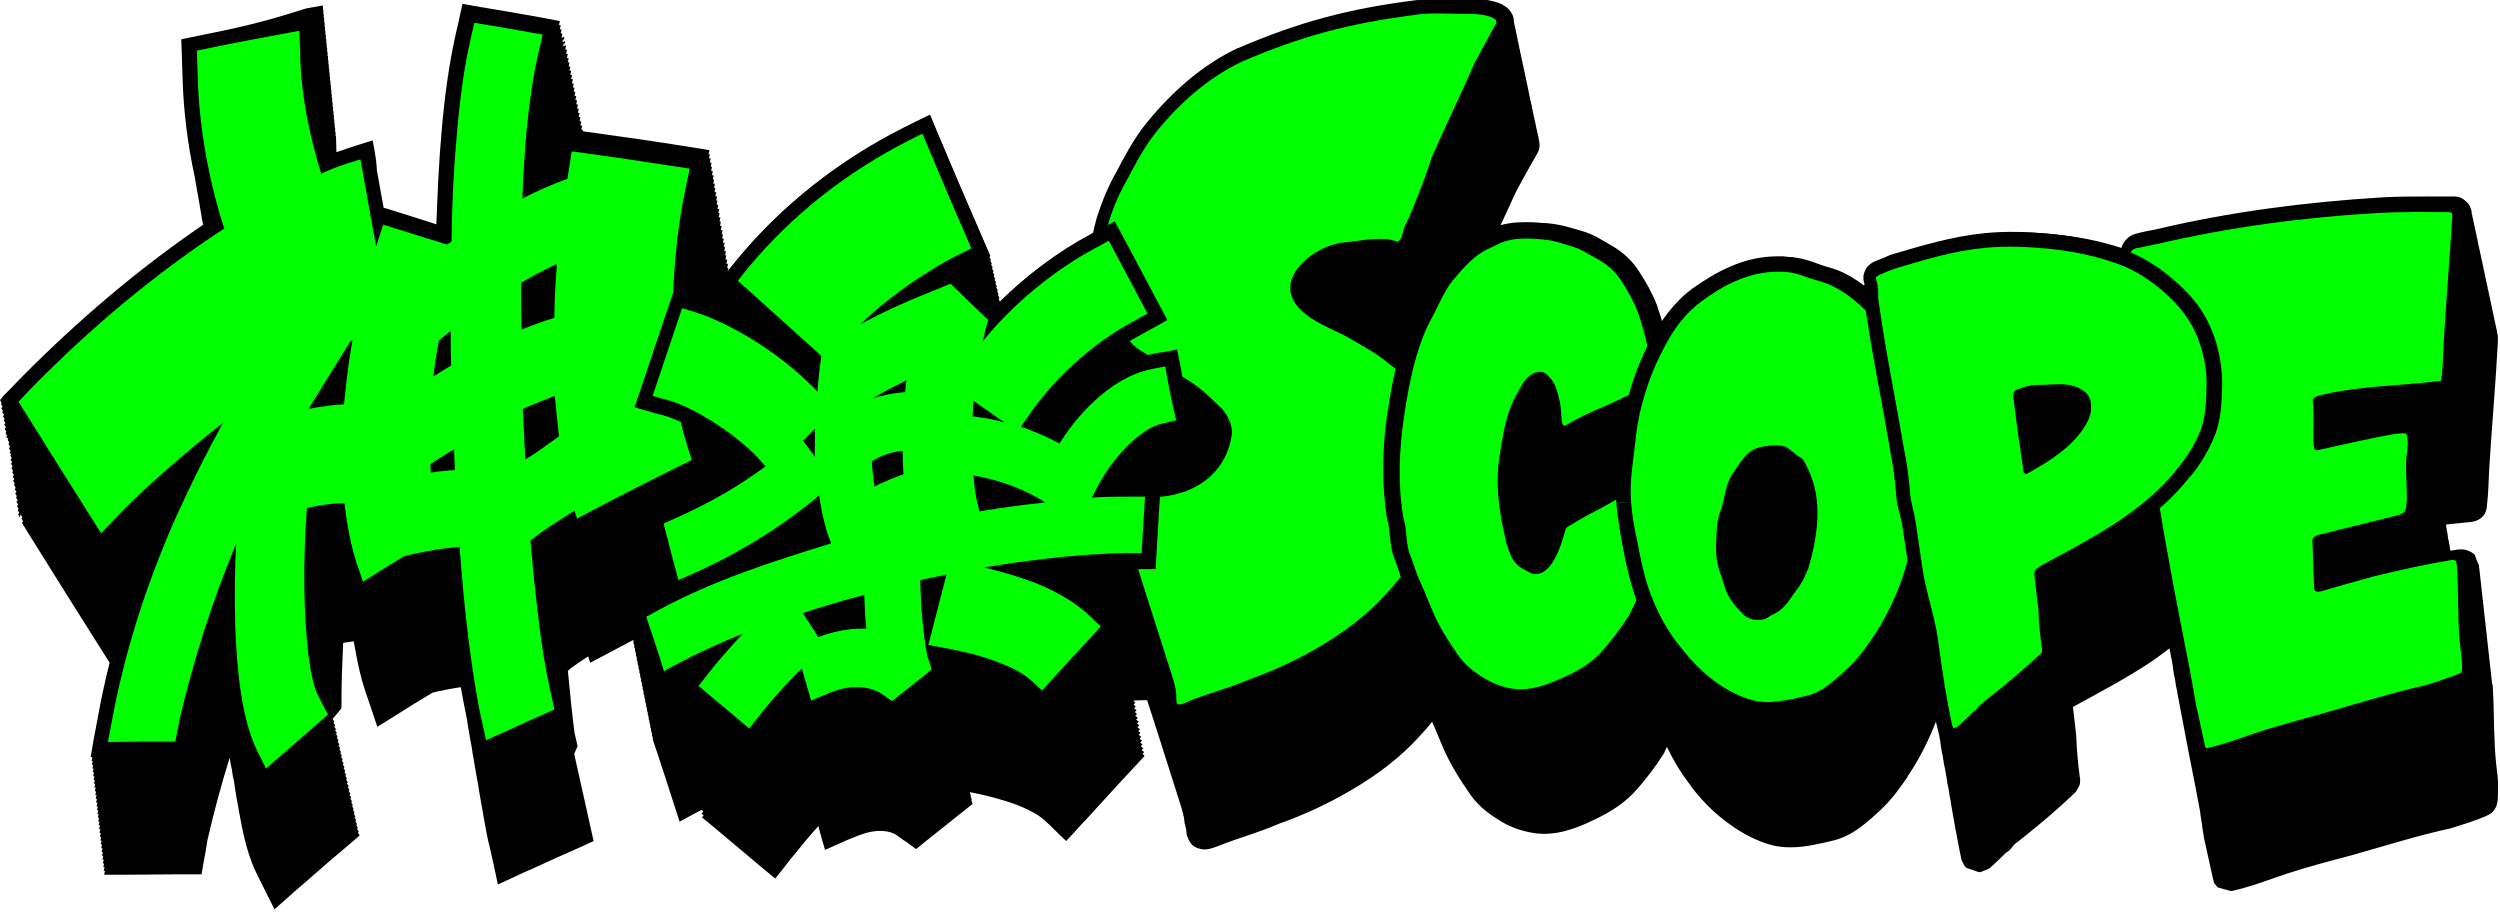 <?xml version="1.0" encoding="utf-8"?>
<!-- Generator: Adobe Illustrator 28.0.0, SVG Export Plug-In . SVG Version: 6.00 Build 0)  -->
<svg version="1.1" id="レイヤー_1" xmlns="http://www.w3.org/2000/svg" xmlns:xlink="http://www.w3.org/1999/xlink" x="0px"
	 y="0px" viewBox="0 0 593 217" style="enable-background:new 0 0 593 217;" xml:space="preserve">
<style type="text/css">
	.st0{fill:#00FF00;}
</style>
<g>
	<polygon points="108,9.5 108,9.5 108,9.5 	"/>
	<path d="M592.4,183.8L592.4,183.8c-0.1-0.9-0.2-1.8-0.3-2.5c-0.3-2.7-0.4-5.6-0.5-8.7c-0.1-3.1-0.1-6.3-0.3-9.4
		c0-0.6-0.1-1-0.2-1.2l0,0c0-0.4-0.1-0.7-0.1-0.9l0-0.1h0c0-0.4-0.1-0.7-0.1-0.8l0-0.1h0c0-0.4-0.1-0.7-0.1-0.8l0,0
		c0-0.4-0.1-0.7-0.1-0.9l0-0.1h0c0-0.4-0.1-0.7-0.1-0.8l0-0.1h0c0-0.4-0.1-0.7-0.1-0.8l0,0c0-0.4-0.1-0.7-0.1-0.9l0-0.1h0
		c0-0.4-0.1-0.7-0.1-0.8l0,0c0-0.4-0.1-0.8-0.1-0.9l0-0.1h0c0-0.4-0.1-0.7-0.1-0.8l0-0.1h0c0-0.4-0.1-0.7-0.1-0.8l0,0
		c0-0.4-0.1-0.7-0.1-0.9l0-0.1h0c0-0.4-0.1-0.7-0.1-0.8l0-0.1h0c0-0.4-0.1-0.7-0.1-0.8l0,0c0-0.4-0.1-0.7-0.1-0.9l0-0.1h0
		c0-0.4-0.1-0.7-0.1-0.8l0,0c0-0.4-0.1-0.7-0.1-0.9l0-0.1h0c0-0.4-0.1-0.7-0.1-0.8l0-0.1h0c0-0.4-0.1-0.7-0.1-0.8l0,0
		c0-0.4-0.1-0.8-0.1-0.9l0-0.1h0c0-0.4-0.1-0.7-0.1-0.8l0-0.1h0c0-0.4-0.1-0.7-0.1-0.8l0,0c0-0.4-0.1-0.8-0.1-0.9l0-0.1h0
		c0-0.4-0.1-0.7-0.1-0.8l0,0c0-0.4-0.1-0.7-0.1-0.9l0-0.1h0c0-0.4-0.1-0.7-0.1-0.8l0-0.1h0c0-0.4-0.1-0.7-0.1-0.8l0,0
		c0-0.4-0.1-0.7-0.1-0.9l0-0.1h0c0-0.4-0.1-0.7-0.1-0.8l0-0.1h0c0-0.4-0.1-0.7-0.1-0.8l0,0c0-0.3-0.1-0.6-0.1-0.8c0,0,0,0,0,0
		c0,0,0-0.1,0-0.1l0-0.1h0l0-0.1l-0.1,0l-0.6-1.5l-0.2-0.6c0,0,0,0,0,0l0-0.1c-0.6-0.7-1.4-1-2-1.2c-0.6-0.2-1.1-0.2-1.4-0.2
		c-0.6,0-1,0.1-1.1,0.1h0c-0.5,0.1-0.9,0.2-1.4,0.2c0,0,0,0,0,0c0-0.3-0.1-0.5-0.1-0.8c0-0.4-0.1-0.7-0.2-1.1c0-0.3-0.1-0.6-0.2-0.9
		c0-0.3-0.1-0.5-0.1-0.8c0-0.4-0.1-0.7-0.2-1.1c0-0.2-0.1-0.5-0.1-0.7c0-0.3-0.1-0.5-0.1-0.8c2-0.2,3.9-0.4,5.9-0.6
		c0.3,0,0.6-0.1,1-0.2c0.4-0.1,0.8-0.3,1.2-0.6c0.6-0.4,1.1-1,1.3-1.6c0.2-0.5,0.3-1,0.3-1.4c0.4-3.3,0.4-6.7,0.6-9.7
		c0.6-9.6,1.5-19.5,2-29.3V80c0-0.4-0.1-0.8-0.2-1.2c0-0.3-0.1-0.7-0.2-1c0-0.3-0.1-0.6-0.2-0.9c0-0.3-0.1-0.6-0.2-0.9
		c0-0.3-0.1-0.7-0.2-1c0-0.3-0.1-0.6-0.2-0.9c0-0.3-0.1-0.6-0.2-0.9c0-0.3-0.1-0.7-0.2-1c0-0.3-0.1-0.6-0.2-0.9c0-0.3-0.1-0.7-0.2-1
		c0-0.3-0.1-0.6-0.2-0.9c0-0.3-0.1-0.6-0.2-0.9c0-0.3-0.1-0.7-0.2-1c0-0.3-0.1-0.6-0.2-0.9c0-0.3-0.1-0.6-0.2-0.9
		c0-0.3-0.1-0.7-0.2-1c0-0.3-0.1-0.6-0.2-0.9c0-0.3-0.1-0.7-0.2-1c0-0.3-0.1-0.6-0.2-0.9c0-0.3-0.1-0.6-0.2-0.9c0-0.3-0.1-0.7-0.2-1
		c0-0.3-0.1-0.6-0.2-0.9c0-0.3-0.1-0.6-0.2-0.9c0-0.3-0.1-0.7-0.2-1c0-0.3-0.1-0.6-0.2-0.9c0-0.3-0.1-0.7-0.2-1
		c0-0.3-0.1-0.6-0.2-0.9c0-0.3-0.1-0.6-0.2-0.9c0-0.3-0.1-0.7-0.2-1c0-0.3-0.1-0.6-0.2-0.9c0-0.3-0.1-0.6-0.2-0.9
		c0-0.5-0.1-1.1-0.4-1.6c0,0,0,0,0,0c0,0,0-0.1,0-0.1c-0.4-0.9-1.2-1.5-1.8-1.9c-0.7-0.4-1.3-0.5-2-0.5h-0.2c-2,0-4,0-6.1,0
		c-3.5,0-7,0-10.6,0.2h0c-18.1,1.1-36.1,3.4-53.8,7.6l0,0c-1.7,0.3-2.6,0.5-4.3,0.9l-0.3,0.1c-0.5,0.1-1,0.3-1.5,0.6
		c-0.7,0.4-1.4,1.2-1.8,2c-0.1,0.3-0.2,0.5-0.3,0.8c-5.2-1.7-10.6-2.7-15.6-3.2c-3.1-0.3-6.3-0.5-9.5-0.5c-2.1,0-4.2,0.1-6.3,0.3
		c-7.9,0.8-15.1,3-22.2,5.1l-0.3,0.1c-1.3,0.6-2,0.9-3.4,1.4h0c-0.2,0.1-0.4,0.2-0.6,0.3c-0.2,0.1-0.4,0.2-0.6,0.4
		c-0.4,0.3-0.9,0.7-1.2,1.4c-0.2,0.3-0.3,0.7-0.4,1c-0.1,0.3-0.1,0.7-0.1,0.9c0,0.6,0.1,1,0.2,1.3c0,0.4,0.1,0.7,0.2,1
		c0,0.1,0,0.3,0,0.4c-0.9-0.7-1.8-1.4-2.8-2.1c-1.9-1.3-4.2-2.5-6.8-3.2c-1.2-0.3-2.2-0.7-3.3-1.1c-1.6-0.6-3.4-1.1-5.3-1.3
		c0,0,0,0-0.1,0c0,0,0,0,0,0c-0.7,0-1.3-0.1-2-0.1c-4.1,0-7.8,0.9-11.2,2.4c-3.4,1.4-6.3,3.3-9,5.2c-3.5,2.6-6.1,5.8-8.2,9.2
		c-0.5-1.8-1.1-3.6-1.7-5.4c-1.1-2.9-2.6-5.4-4-7.6c-1.7-2.8-4-4.9-6.8-6.5c-0.9-0.5-2-1.2-3.1-1.8c-1.1-0.6-2.4-1.2-3.8-1.6
		c-2.2-0.6-4.7-1.5-7.7-1.8c-1.3-0.1-2.7-0.2-4.2-0.2c-2.4,0-4.9,0.3-7.4,1.3l-0.2,0.1c-0.1,0.1-0.2,0.1-0.3,0.2
		c1.3-2.9,2.7-5.8,4-8.7c2-3.8,3.1-5.7,5.2-9.4v0c0.4-0.7,0.5-1.3,0.5-2c0-0.4-0.1-0.8-0.2-1.2c0-0.4-0.1-0.7-0.2-1
		c0-0.3-0.1-0.6-0.2-0.9c0-0.3-0.1-0.6-0.2-0.9c0-0.4-0.1-0.7-0.2-1c0-0.3-0.1-0.6-0.2-0.9c0-0.3-0.1-0.6-0.2-0.9
		c0-0.4-0.1-0.7-0.2-1c0-0.3-0.1-0.6-0.2-0.9c0-0.4-0.1-0.7-0.2-1c0-0.3-0.1-0.6-0.2-0.9c0-0.3-0.1-0.6-0.2-0.9c0-0.4-0.1-0.7-0.2-1
		c0-0.3-0.1-0.7-0.2-1c0-0.3-0.1-0.6-0.2-0.9c0-0.4-0.1-0.7-0.2-1c0-0.3-0.1-0.6-0.2-0.9c0-0.4-0.1-0.7-0.2-1c0-0.3-0.1-0.6-0.2-0.9
		c0-0.3-0.1-0.6-0.2-0.9c0-0.4-0.1-0.7-0.2-1c0-0.3-0.1-0.6-0.2-0.9c0-0.3-0.1-0.6-0.2-0.9c0-0.4-0.1-0.7-0.2-1
		c0-0.3-0.1-0.6-0.2-0.9c0-0.4-0.1-0.7-0.2-1c0-0.3-0.1-0.7-0.2-1c0-0.3-0.1-0.6-0.2-0.9c0-0.4-0.1-0.7-0.2-1c0-0.3-0.1-0.6-0.2-0.9
		c0-0.3-0.1-0.5-0.1-0.7c0-0.9-0.3-1.6-0.8-2.3c0,0,0,0,0,0c0,0,0,0,0,0c-0.4-0.6-1-1.1-1.6-1.4c0,0-0.1,0-0.1-0.1
		c0,0-0.1,0-0.1-0.1c-1.5-0.7-2.9-1-4.3-1.2c-1.4-0.2-2.7-0.1-3.8-0.1c-2,0-4.2-0.1-6.6-0.1c-2.1,0-4.3,0.1-6.5,0.4
		c-15.5,2-27.2,5.1-41.6,11.3l-0.1,0c-8.5,4-15.7,10.5-21.6,17.7c-3,3.7-5.2,7.9-7.2,11.7c-1.9,3.3-3.4,7-4.6,10.7
		c-0.2,0.8-0.4,1.5-0.6,2.3c-0.1,0.5-0.2,0.9-0.3,1.4c-0.2,0.1-0.4,0.2-0.7,0.4c-7.5,4-15.1,9.7-21.4,16l-0.3-0.8l0.2-0.1l-0.4-0.8
		l0.2-0.1l-0.4-0.8l0.2-0.1l-0.4-0.8l0.2-0.1l-0.4-0.8l0.2-0.1l-0.4-0.8l0.2-0.1l-0.4-0.8l0.2-0.1l-0.4-0.8l0.2-0.1l-0.4-0.8
		l0.2-0.1l-0.4-0.8l0.2-0.1l-0.4-0.8l0.2-0.1l-0.4-0.8l0.2-0.1l-1.3-3c-4.7-10.8-7-16.2-11.6-27.1l-1.4-3.4l-3.3,1.6
		c-1.3,0.6-1.9,1-3.2,1.6c-15,7.6-28.6,18.2-39.3,31.2h0v0c-0.9,1.1-1.4,1.7-2.2,2.7l0.2-0.8l-0.3-0.1l0.2-0.9l-0.4-0.1l0.2-0.9
		l-0.4-0.1l0.2-0.9l-0.3-0.1l0.2-0.9l-0.4-0.1l0.2-0.9l-0.3-0.1l0.2-0.9l-0.4-0.1l0.2-0.9l-0.4-0.1l0.2-0.9l-0.3-0.1l0.2-0.9
		l-0.4-0.1l0.2-0.9l-0.4-0.1l0.2-0.9l-0.3-0.1l0.2-0.9l-0.4-0.1l0.2-0.9l-0.3-0.1l0.2-0.9l-0.4-0.1l0.2-0.9l-0.4-0.1l0.2-0.9
		l-0.3-0.1l0.2-0.9l-0.4-0.1l0.2-0.9l-0.4-0.1l0.2-0.9l-0.3-0.1l0.2-0.9l-0.4-0.1l0.2-0.9l-0.3-0.1l0.2-0.9l-0.4-0.1l0.2-0.9
		l-0.4-0.1l0.2-0.9l-0.3-0.1l0.2-0.9l-0.4-0.1l0.2-0.9l-0.4-0.1l0.2-0.9l-0.3-0.1l0.2-0.9l0,0l0,0l-3.6-0.6
		c-10.7-1.7-16.3-2.5-26.5-3.9l0.1-0.3l-0.4-0.1l0.2-0.9l-0.4-0.1l0.2-0.9l-0.4-0.1l0.2-0.9l-0.4-0.1l0.2-0.9l-0.4-0.1l0.2-0.9
		l-0.4-0.1l0.2-0.9l-0.4-0.1l0.2-0.9l-0.4-0.1l0.2-0.9l-0.4-0.1l0.2-0.9l-0.4-0.1l0.2-0.9l-0.4-0.1l0.2-0.9l-0.4-0.1l0.2-0.9
		l-0.4-0.1l0.2-0.9l-0.4-0.1l0.2-0.9l-0.4-0.1l0.2-0.9l-0.4-0.1l0.2-0.9l-0.4-0.1l0.2-0.9l-0.4-0.1l0.2-0.9l-0.4-0.1l0.2-0.9
		l-0.4-0.1l0.2-0.9l-0.4-0.1l0.2-0.9l-0.4-0.1l0.2-0.9l-0.4-0.1L134,11l-0.4-0.1l0.2-0.9l-0.4-0.1l0.2-0.9l-0.4-0.1l0.2-0.9
		l-0.4-0.1l0.2-0.9l-0.4-0.1l0.2-0.9l-0.4-0.1l0.2-0.9l-3.6-0.7c-6.5-1.2-9.7-1.7-16.2-2.8l-3.3-0.6l0,0l0,0l-0.7,3.2
		c-0.4,2-0.7,2.9-1.1,4.9c-1.4,6.5-2.5,14.1-3.2,22.8c-0.6,6.6-0.9,13.9-1.2,21.4c-4-1.3-6.9-2.2-11.7-3.7l-0.8-0.2l-0.6-3.3l0,0
		l-0.5-2.8l0,0l-0.5-2.8h0L89.3,39l0,0L89.2,38l0,0l-0.3-1.9l0,0l-0.5-2.8l-3.8,1.2c-1.5,0.5-2.3,0.7-3.6,1.2
		c-0.2,0.1-0.4,0.1-0.6,0.2c-0.2,0.1-0.4,0.1-0.6,0.2l-0.1-3.8l-0.1,0l0-1l-0.1,0l0-1l-0.1,0l0-1l-0.1,0l0-1l-0.1,0l0-1l-0.1,0l0-1
		l-0.1,0l0-1l-0.1,0l0-1l-0.1,0l0-1l-0.1,0l0-1l-0.1,0l0-1l-0.1,0l0-1l-0.1,0l0-1l-0.1,0l0-1l-0.1,0l0-1l-0.1,0l0-1l-0.1,0l0-1
		l-0.1,0l0-1l-0.1,0l0-1l-0.1,0l0-1l-0.1,0l0-1l-0.1,0l0-1l-0.1,0l0-1l-0.1,0l0-1l-0.1,0l0-1l-0.1,0l0-1l-0.1,0l0-1l-0.1,0l0-1
		l-0.1,0l0-1l-0.1,0l0-1l-0.1,0l0-1l-4,0.7C60.7,5.8,55.8,6.7,46,8.7l-2.9,0.6l0,0l-0.1,0l0.1,2.9c0.1,2.5,0.1,3.7,0.2,6.2l0,0
		c0.2,7.7,1.2,15.8,2.9,23.6c0.1,0.6,0.2,1.2,0.3,1.8c0.2,0.9,0.3,1.9,0.5,2.8c0.2,1,0.3,1.9,0.5,2.9c0.1,0.4,0.1,0.8,0.2,1.2
		c0,0.2,0.1,0.4,0.1,0.6c0.1,0.7,0.2,1.3,0.4,2C32.8,63.8,18.5,76,5.5,89.1v0c-1.5,1.5-2.2,2.3-3.7,3.8l-0.8,0.8L0,94.9l0,0l0,0
		l0.4,0.7l-0.2,0.2l0.4,0.7l-0.3,0.3l0.4,0.7l-0.2,0.3L1,98.4l-0.3,0.3l0.4,0.7l-0.2,0.3l0.4,0.7l-0.3,0.3l0.4,0.7l-0.3,0.3l0.4,0.7
		l-0.2,0.3l0.4,0.7l-0.3,0.3L2,104l-0.2,0.3l0.4,0.7l-0.2,0.3l0.4,0.7l-0.3,0.3l0.4,0.7l-0.2,0.3l0.4,0.7L2.4,108l0.4,0.7l-0.3,0.3
		l0.4,0.7l-0.3,0.3l0.4,0.7l-0.3,0.3l0.4,0.7l-0.2,0.3l0.4,0.7l-0.3,0.3l0.4,0.7l-0.3,0.3l0.4,0.7l-0.2,0.3l0.4,0.7l-0.2,0.3
		l0.4,0.7l-0.3,0.3l0.4,0.7l-0.2,0.3l0.4,0.7l-0.3,0.3l0.4,0.7l-0.3,0.3l0.4,0.7l-0.2,0.3l0.4,0.7l-0.3,0.3l0.4,0.7L4.9,122l0.4,0.7
		L5.1,123l0.4,0.7l-0.3,0.3l1.4,2.3c6.4,10.3,12.9,20.6,19.4,30.9c-1.1,4.3-2,8.6-2.8,13c-0.4,2.1-0.6,3.2-1,5.3l-0.7,4.1l0,0l0,0
		l0.4,0l-0.2,0.9l0.3,0l-0.2,0.9l0.3,0l-0.2,0.9l0.3,0l-0.2,0.9l0.3,0l-0.2,0.9l0.3,0l-0.2,0.9l0.3,0l-0.2,0.9l0.3,0l-0.2,0.9l0.3,0
		l-0.2,0.9l0.3,0l-0.2,0.9l0.3,0l-0.2,0.9l0.3,0l-0.2,0.9l0.3,0l-0.2,0.9l0.3,0l-0.2,0.9l0.3,0l-0.2,0.9l0.3,0l-0.2,0.9l0.3,0
		l-0.2,0.9l0.3,0l-0.2,0.9l0.3,0l-0.2,0.9l0.3,0l-0.2,0.9l0.3,0l-0.2,0.9l0.3,0l-0.2,0.9l0.3,0l-0.2,0.9l0.3,0l-0.2,0.9l0.3,0
		l-0.2,0.9l0.3,0l-0.2,0.9l0.3,0l-0.2,0.9l0.3,0l-0.2,0.9l0.3,0l-0.2,0.9l0.3,0l-0.2,0.9l0.3,0l-0.2,0.9l4.2,0
		c5.4,0,8.5-0.1,13.2-0.1c0.9,0,1.8,0,2.8,0h2.9l0.5-2.9c0.4-2.1,0.6-3.1,0.9-5.2c1.6-6.9,3.3-13.3,5.3-19.6c0,0.3,0.1,0.5,0.1,0.8
		c0.1,0.7,0.2,1.3,0.4,2c0,0.3,0.1,0.5,0.1,0.8c0.1,0.7,0.2,1.3,0.4,2c0,0.3,0.1,0.5,0.1,0.8c0.1,0.7,0.2,1.3,0.3,1.9
		c0.1,0.6,0.2,1.2,0.3,1.8c0.1,0.3,0.1,0.7,0.2,1c0.1,0.6,0.2,1.2,0.3,1.8c0.1,0.3,0.1,0.7,0.2,1c0.9,5.1,2.1,10,4.2,14.1
		c0.8,1.6,1.2,2.4,2,4l2,4l3.4-3c1.5-1.4,2.3-2,3.9-3.4c4.3-3.8,6.4-5.6,10.8-9.3l2.1-1.8l-0.4-0.7l0.2-0.2l-0.4-0.7l0.2-0.2
		l-0.4-0.7l0.2-0.2l-0.4-0.7l0.2-0.2l-0.4-0.7l0.2-0.2l-0.4-0.7l0.2-0.2l-0.4-0.7l0.2-0.2l-0.4-0.7l0.2-0.2l-0.4-0.7l0.2-0.2
		l-0.4-0.7l0.2-0.2l-0.4-0.7l0.2-0.2l-0.4-0.7l0.2-0.2l-0.4-0.7l0.2-0.2l-0.4-0.7l0.2-0.2l-0.4-0.7l0.2-0.2l-0.4-0.7l0.2-0.2
		l-0.4-0.7l0.2-0.2l-0.4-0.7l0.2-0.2l-0.4-0.7l0.2-0.2l-0.4-0.7l0.2-0.2l-0.4-0.7l0.2-0.2l-0.4-0.7l0.2-0.2l-0.4-0.7l0.2-0.2
		l-0.4-0.7l0.2-0.2l-0.4-0.7l0.2-0.2l-0.4-0.7l0.2-0.2l-0.4-0.7l0.2-0.2l-0.4-0.7l0.2-0.2l-0.4-0.7l0.2-0.2l-0.4-0.7l0.2-0.2
		l-0.4-0.7l0.2-0.2l0,0l0,0L81,168c0-0.5,0-1,0-1.6c0-4.9,0.2-9.7,0.4-13.9c0.5-0.1,0.9-0.2,1.3-0.2c0.5-0.1,0.9-0.1,1.2-0.2
		c0,0.2,0.1,0.4,0.1,0.6c0.1,0.3,0.1,0.7,0.2,1c0,0.2,0.1,0.4,0.1,0.6c0.6,3.3,1.3,6.5,2.3,9.5c0.6,1.8,0.9,2.7,1.5,4.4l1.4,4.2
		l3.7-2.3c3.8-2.4,5.7-3.6,9.4-5.8c0.3-0.1,0.5-0.1,0.8-0.2c1.8-0.4,3.8-0.8,5.9-1.1c0.5,2.8,1,5.4,1.5,7.8c0,0,0,0.1,0,0.1
		c0,0,0,0.1,0,0.1c0.1,0.6,0.2,1.2,0.3,1.8c0.2,1,0.3,1.9,0.5,2.9c0.2,1,0.4,2,0.5,3c0.1,0.5,0.2,1.1,0.3,1.6c0,0,0,0.1,0,0.1
		c0.2,1,0.3,1.9,0.5,2.9c0.2,0.9,0.3,1.9,0.5,2.8c0.1,0.7,0.2,1.3,0.3,1.9c0.1,0.6,0.2,1.1,0.3,1.7c0.1,0.4,0.1,0.8,0.2,1.1
		c0.1,0.6,0.2,1.1,0.3,1.7c0.1,0.4,0.1,0.8,0.2,1.2c0.5,2.7,0.9,5.2,1.5,7.4c0.4,1.8,0.6,2.7,1,4.5l0.9,4.2l3.9-1.8
		c1.7-0.8,2.5-1.2,4.2-1.9c4.8-2.2,7.2-3.3,12-5.4l2.6-1.2l-0.2-0.9l0,0l-0.2-0.9l0,0l-0.2-0.9l0,0l-0.2-0.9l0,0l-0.2-0.9l0,0
		l-0.2-0.9l0,0l-0.2-0.9l0,0l-0.2-0.9l0,0l-0.2-0.9l0,0l-0.2-0.9l0,0l-0.2-0.9l0,0l-0.2-0.9l0,0l-0.2-0.9l0,0l-0.2-0.9l0,0l-0.2-0.9
		l0,0l-0.2-0.9l0,0l-0.2-0.9l0,0l-0.2-0.9l0,0l-0.2-0.9l0,0l-0.2-0.9l0,0l-0.2-0.9l0,0l-0.2-0.9l0,0l-0.2-0.9l0,0L137,177l0,0
		l-0.2-0.9l0,0l-0.2-0.9l0,0l-0.2-0.8c0,0,0-0.1,0-0.1l0,0l-0.1-0.3c-0.6-4.6-1.1-9.6-1.6-14.9c0.2-0.2,0.5-0.3,0.7-0.6l0,0
		c1.2-0.9,2.6-1.8,4.1-2.8l0.5,1.5l3.8-2c2.4-1.3,4.5-2.4,6.4-3.4l0.1,0.4l-0.1,0.1l0.3,0.9l-0.1,0.1l0.3,0.9l-0.1,0.1l0.3,0.9
		l-0.1,0.1l0.3,0.9l-0.1,0.1l0.3,0.9l-0.1,0.1l0.3,0.9l-0.1,0.1l0.3,0.9l-0.1,0.1l0.3,0.9l-0.1,0.1l0.3,0.9l-0.1,0.1l0.3,0.9
		l-0.1,0.1l0.3,0.9l-0.1,0.1l0.3,0.9l-0.1,0.1l0.3,0.9l-0.1,0.1l0.3,0.9l-0.1,0.1l0.3,0.9l-0.1,0.1l0.3,0.9l-0.1,0.1l0.3,0.9
		l-0.1,0.1l0.3,0.9l-0.1,0.1l0.3,0.9l-0.1,0.1l0.3,0.9l-0.1,0.1l0.3,0.9l-0.1,0.1l0.3,0.9l-0.1,0.1l0.3,0.9l-0.1,0.1l0.9,2.7
		c1.7,5.2,2.6,7.8,4.2,12.9l1.3,4l3.7-2c0.6-0.3,1.1-0.6,1.5-0.8l0.4,0.4l-0.4,0.5l0.5,0.4l-0.4,0.5l2.6,2.1c1,0.9,1.6,1.3,2.6,2.2
		c3.8,3.2,5.7,4.8,9.4,7.9l2.8,2.3l2.2-2.8c0.9-1.2,1.4-1.8,2.4-3c1.2-1.5,3.2-4,5.5-6.5c0,0,0.1-0.1,0.1-0.2
		c0.2,0.6,0.3,1.2,0.5,1.9l1.1,3.8l3.6-1.6c1.3-0.6,2-0.9,3.3-1.4c1.8-0.8,3.6-1.3,4.7-1.4c0.5-0.1,1-0.1,1.5-0.1
		c1.9,0,3.3,0.5,4.3,1.3c0.8,0.6,1.2,0.9,2,1.4l2.2,1.6l2.1-1.7c3.8-3,5.6-4.5,9.4-7.5l1.9-1.5l-0.3-0.9l0.1-0.1l-0.3-0.9l0.1-0.1
		l-0.3-0.8c2.2,0.4,5.3,1.1,8.5,2.1c2,0.6,4,1.4,5.6,2.2c1.6,0.8,3,1.7,3.7,2.4c1,0.9,1.5,1.4,2.5,2.4l2.6,2.5l2.4-2.6
		c1-1.1,1.5-1.7,2.5-2.7c4.6-5,6.8-7.5,11.4-12.4l2.3-2.5l-0.5-0.5l0.4-0.4l-0.6-0.5l0.4-0.4l-0.6-0.5l0.4-0.4l-0.5-0.5l0.4-0.4
		l-0.6-0.5l0.4-0.4l-0.6-0.5l0.4-0.4l-0.5-0.5l0.4-0.4l-0.6-0.5l0.4-0.4l-0.5-0.5l0.4-0.4l-0.6-0.5l0.4-0.4l-0.6-0.5l0.4-0.4
		l-0.5-0.5l0.4-0.4l-0.6-0.5l0.4-0.4l-0.5-0.5l0.4-0.4l-0.5-0.5l0,0c1.2-0.1,2.3-0.1,3.3-0.1c0.7,2.3,1.5,4.5,2.2,6.8v0
		c2.5,7.8,3.8,11.9,6.1,19.2c0,0.2,0,0.3,0.1,0.5c0,0.1,0,0.1,0.1,0.2c0,0.2,0.1,0.5,0.1,0.7c0,0.1,0,0.1,0.1,0.2
		c0,0.2,0.1,0.5,0.1,0.7c0,0,0,0.1,0,0.1c0,0.2,0.1,0.5,0.1,0.8c0,0.1,0,0.1,0.1,0.2c0,0.2,0.1,0.5,0.1,0.7c0,0.1,0,0.1,0.1,0.2
		c0,0.2,0.1,0.5,0.1,0.7c0,0,0,0.1,0,0.1c0,0.2,0.1,0.5,0.1,0.8c0.1,0.3,0.2,0.7,0.4,1.1c0.1,0.3,0.4,0.6,0.6,1
		c0.4,0.5,1,0.9,1.6,1.1c0.6,0.2,1.1,0.3,1.6,0.3c0.9,0,1.5-0.2,2.1-0.4c0.6-0.2,1.2-0.4,1.9-0.7c2-0.8,4.2-1.5,6.5-2.3
		c2.3-0.8,4.7-1.6,7.2-2.7c5.7-2,11.8-4.8,17.5-8.2c5.8-3.4,11.2-7.5,15.5-12.2c0,0,0,0,0,0c1.2-1.3,2.3-2.5,3.3-3.8
		c0.8,1.8,1.4,3.4,2.4,5.7v0c1.8,4.3,4.3,8.2,6.6,11.5c1.1,1.6,2.5,3,3.9,4.1c1.4,1.1,3,2.1,4.4,2.9c1.4,0.7,2.8,1.3,4.4,1.7
		c1.5,0.4,3.1,0.7,4.7,0.7h0.2c2.2,0,4.2-0.4,6.1-1c1.9-0.6,3.6-1.3,5-2c3.3-1.5,7-3.5,10-6.6c2.7-2.9,5.2-6.2,7.3-9.5l0.2-0.5
		c0.1-0.3,0.3-0.6,0.5-1c1.5,3.1,3.3,6.2,5.6,9.1c0,0,0,0,0,0c0,0,0,0,0,0.1c2.2,2.9,4.8,5.7,7.9,8.1c3.1,2.4,6.5,4.5,10.4,5.7
		c1.8,0.6,3.6,0.8,5.4,0.8c3.7,0,7-0.9,9.7-1.5c2.7-0.6,4.9-1.8,6.8-3.2c1.9-1.4,3.4-2.8,4.8-4.1c2.7-2.5,4.6-5.2,6.4-7.8l0-0.1
		c2.8-4.1,5-8.5,6.8-13.1c0.2,1,0.5,1.9,0.7,2.9c0,0.2,0.1,0.3,0.1,0.5c0,0.2,0.1,0.4,0.1,0.6c0.1,0.4,0.2,0.9,0.2,1.3
		c0.1,0.6,0.2,1.3,0.3,1.9c0.1,0.3,0.1,0.6,0.2,0.9c0.1,0.6,0.2,1.3,0.3,1.9c0.1,0.3,0.1,0.6,0.2,0.9c0,0.2,0.1,0.3,0.1,0.5
		c0.1,0.4,0.1,0.8,0.2,1.2c0,0.2,0.1,0.4,0.1,0.6c0.1,0.5,0.2,0.9,0.2,1.4c0.1,0.3,0.1,0.6,0.2,0.8c0,0.2,0.1,0.4,0.1,0.6
		c0.1,0.5,0.2,0.9,0.2,1.4c0.1,0.3,0.1,0.6,0.2,0.9c0.1,0.6,0.2,1.3,0.3,1.9c0,0.2,0.1,0.3,0.1,0.5c0.1,0.4,0.1,0.9,0.2,1.3
		c0.1,0.3,0.1,0.7,0.2,1c0,0.2,0.1,0.3,0.1,0.5c0.1,0.4,0.1,0.8,0.2,1.3c0.1,0.3,0.1,0.7,0.2,1c0,0.2,0.1,0.3,0.1,0.5
		c0.4,2,0.7,4,1.2,6.1c0,0.3,0.1,0.5,0.2,0.6c0.1,0.4,0.3,0.6,0.4,0.9c0.2,0.3,0.3,0.5,0.7,0.8l2.9,1c0.2,0,0.3,0,0.6-0.1l1.9-0.8
		c1.3-1.2,2.6-2.4,3.9-3.7c0.1-0.1,0.3-0.2,0.6-0.4c0.3-0.2,0.6-0.6,1-1.1c0.2-0.3,0.6-0.7,1.2-1.1c0.5-0.4,1.3-1,2-1.6
		c3.9-3.1,7.6-6.3,11.1-9.6l0.1-0.1c0.1-0.1,0.4-0.3,0.8-0.9c0.2-0.3,0.4-0.7,0.6-1.1c0.2-0.5,0.2-1,0.2-1.4c0-0.3,0-0.5-0.1-0.8
		c-0.4-3.2-0.7-6.1-0.8-9.2l0-0.2c-0.3-2.9-0.5-4.4-0.8-7.1c5.6-3.1,11.6-6.2,17.3-9.9c1.9-1.2,3.8-2.6,5.6-4
		c0.2,0.9,0.3,1.8,0.5,2.7c0.2,0.8,0.3,1.7,0.4,2.5c0.1,0.7,0.2,1.4,0.4,2.1c0,0.2,0.1,0.5,0.1,0.7c0.1,0.7,0.2,1.4,0.4,2.1
		c0,0.2,0.1,0.5,0.1,0.7c0.9,4.7,1.8,9.5,2.7,14.2c0.9,4.5,1.8,9,2.6,13.4c0,0.2,0.1,0.4,0.1,0.6l0,0.1c0,0.3,0.1,0.6,0.1,0.8l0,0
		c0.1,0.6,0.2,1.2,0.3,1.8l0,0.1c0,0.3,0.1,0.6,0.1,0.8l0,0c0.1,0.6,0.2,1.2,0.3,1.8l0,0.2c0.9,4,1.3,6,2.2,10
		c0.1,0.3,0.2,0.6,0.2,0.8c0.2,0.5,0.4,0.7,0.6,0.9c0.1,0.2,0.3,0.3,0.3,0.4l3.2,0.9c5-1.1,9.4-2.9,13.4-4.2
		c4.6-1.5,9.8-2.9,14.8-4.2h0c8.2-2.3,16-4.8,23.9-6.5l0.3-0.1c2.6-0.8,5.1-1.6,7.6-2.6l0.2-0.1c0,0,0.1,0,0.2-0.1
		c0.2-0.1,0.5-0.2,1-0.5c0.3-0.2,0.6-0.4,0.9-0.8c0.3-0.4,0.7-1,0.8-1.7c0.2-0.8,0.2-1.5,0.2-2.2
		C592.6,185.8,592.5,184.8,592.4,183.8z M586,132.9L586,132.9L586,132.9L586,132.9z"/>
</g>
<g>
	<path class="st0" d="M570.8,102.9c0.6,2.1,0.2,3.7,0,5.6c-0.4,4.1,0.7,10.8-0.4,12.8c-0.4,0.8-2.9,1.2-4.4,1.6
		c-5.3,1.3-10.9,2.7-16.2,4c-0.7,0.3-1.3,0.7-1.3,1.3c0.1,3.7,0.3,7.4,0.4,11c0,0.9,0.4,1.3,1.5,1.1c5.1-1.5,7.6-2.2,12.7-3.6
		c6.1-1.5,12-2.8,18-3.8c0.4-0.1,1.1-0.2,1.5,0.2c0,0.5,0.2,0.8,0.2,1.3c0.4,6.1,0.1,12.6,0.7,18.3c0.2,2.1,0.7,4.9,0.4,6.7
		c-0.1,0.3-0.7,0.4-1.1,0.6c-2.4,0.9-4.8,1.7-7.3,2.5c-8.1,1.8-16,4.3-24.1,6.6c-5,1.4-10.2,2.8-15,4.3c-4.3,1.4-8.5,3.1-13.1,4.1
		c0,0-0.2-0.2-0.2-0.3c-0.9-4-1.3-6-2.2-10c-1.1-6.5-2.4-13.2-3.7-19.7c-3.8-19.3-7-38.5-9.5-57.9c-1.1-8.8-2.1-17.7-2.4-26.4v-2.7
		c0-0.8,0.4-1.3,1.3-1.6c1.8-0.4,2.7-0.5,4.5-0.9c17.5-4.1,35.3-6.5,53.2-7.5c5.5-0.3,11-0.2,16.5-0.2c0.6,0,0.9,0.3,0.9,0.7
		c-0.6,9.7-1.4,19.6-2,29.3c-0.2,3.2-0.2,6.6-0.6,9.6c0,0.3-0.2,0.6-0.7,0.5c-8.8,1.1-18,1.1-26.5,3c-1.3,0.4-3.5,0.5-3.3,1.8
		c0.4,3,0,6.8,0.2,10.2c0.1,0.5,0.1,0.7,0.2,1.1c0.2,0.2,0.4,0.4,0.6,0.3c6.1-1.3,12.2-2.8,18.6-3.9
		C569,102.9,569.7,102.6,570.8,102.9L570.8,102.9z"/>
	<path class="st0" d="M279,164.9c0-1.4-0.4-2.5-0.7-3.7c-2.6-8.1-3.9-12.2-6.5-20.4c-2.2-7.1-4.5-14.2-7-21.2
		c-0.5-1.3-0.7-2.5-1.6-3.4v-0.2c0.2-0.2,0.4-0.2,0.5-0.2c0.7,0.3,1.4,0.3,2.2,0.6c2.2,1,4.1,1.4,6.3,1.5c9.7,0.4,18.7-4.8,20-15
		c0.2-2.1-1.1-4.5-2.3-5.9c-2.5-2.3-4.7-4.7-7.6-6.5c-3.6-2.3-7.6-4.7-11.2-7c-2.2-1.2-3.6-3-4.9-5c-2.2-3.6-4.2-7.9-4.7-11.7
		c-1-7.6,1.6-16.8,5.8-24.1c2-3.8,4.1-7.8,6.8-11.2c5.6-7,12.4-13,20.3-16.8c14.1-6.1,25.4-9.1,40.7-11.1c4-0.7,8.6-0.3,12.6-0.3
		c2.1,0,4.7,0,6.7,1.1c0.5,0.2,0.7,0.8,0.5,1.1c-2.1,3.8-3.1,5.7-5.2,9.6c-3.2,7.4-6.8,14.7-10.1,22.2c-1.4,4.7-3.2,8.9-5,13.4
		c-0.4,1.2-1.2,2.3-1.6,3.5c-0.3,1-0.6,3.6-2,3c-0.7-0.3-1.6-0.4-2.3-0.5c-4.1-0.2-5.5,0.4-9.9,0.8c-6.5,0.5-16.9,8.2-11,15.2
		c3.2,3.8,8.7,5.4,12.6,7.7c2.9,1.7,5.9,3.3,8.6,5.5c2.5,2,5.4,4,7.6,6.5c8.9,11.9,8,28.4-0.9,40c-2.5,3.3-4.7,6.2-7.6,9.2
		c-8.1,8.8-20.8,15.7-31.9,19.6c-4.5,2-9.4,3.2-13.7,4.9C279.2,167.7,279,167.5,279,164.9L279,164.9z"/>
	<path class="st0" d="M134.6,42.4c-3.6,1.3-7.2,2.9-10.7,4.7c0.2-5.7,0.6-11.2,1-16.1c0.7-7,1.6-13.2,2.7-17.9
		c0.5-2,0.7-2.9,1.1-4.9c-6.5-1.2-9.7-1.7-16.2-2.8c-0.4,2-0.7,2.9-1.1,4.9c-1.4,6.2-2.4,13.8-3.1,22.3c-0.7,7.6-1.1,16-1.2,24.7
		c-0.4,0.3-0.7,0.5-1.1,0.7c-6-1.9-9.1-2.8-15.1-4.7c-0.7,2-1,3-1.6,4.9l-0.1,0.2c-1.5-8.2-2.2-12.3-3.7-20.6
		c-1.7,0.5-2.5,0.8-4.1,1.3c-1.8,0.6-3.5,1.3-5.2,2.1c-2.5-8.1-4.7-17.7-5-27.8c0-0.4,0-0.7,0-1.1c-0.1-2-0.1-3-0.2-5
		c-9.8,1.8-14.6,2.7-24.3,4.7c0.1,2.5,0.1,3.7,0.2,6.2c0.3,11.8,2.6,24.7,6.3,36C36.8,64.9,21.6,77.7,8,91.5
		c-1.5,1.5-2.2,2.3-3.6,3.8c6.5,10.4,13,20.8,19.6,31.2c1.4-1.5,2.2-2.3,3.6-3.8c4.4-4.6,10.8-10.5,18-16.5c2.4-2,4.8-3.9,7.3-5.9
		c-3.8,6.9-7.5,14.3-11,22c-6.9,15.5-12.2,31.7-15.3,48.4c-0.4,2.1-0.6,3.2-1,5.3c6.4-0.1,9.6-0.1,16-0.1c0.4-2.1,0.6-3.2,1-5.3
		C46.1,155.9,50.2,143,56,129c-0.3,5.8-0.4,12.6-0.2,19.5c0.2,5.5,0.6,11.1,1.4,16.2c0.8,5.1,2,9.8,3.9,13.6c0.8,1.6,1.2,2.4,2,4
		c1.6-1.4,2.3-2,3.9-3.4c4.3-3.8,6.5-5.6,10.8-9.4c-0.8-1.6-1.3-2.4-2.1-4c-0.9-1.6-1.8-4.7-2.3-8.5c-0.6-3.8-0.9-8.5-1.1-13.3
		c-0.3-8.1,0-16.7,0.5-23.2c2.9-0.7,5.6-1,7.3-1.1c0.7,0,1,0,1.6,0c0.6,5.1,1.5,9.9,2.9,14.2c0.6,1.8,0.9,2.7,1.5,4.4
		c3.9-2.5,5.9-3.7,9.8-6.1c0.5-0.1,0.8-0.2,1.4-0.3c3.6-0.9,7.5-1.5,11.7-1.9c0.6,7.9,1.3,15.2,2.1,21.8c1,7.7,2,14.3,3.2,19.6
		c0.4,1.8,0.6,2.7,1,4.5c1.7-0.8,2.5-1.2,4.2-1.9c4.8-2.2,7.2-3.3,12-5.4c-0.4-1.8-0.6-2.8-1-4.6c-1-4.4-2-10.3-2.8-17.2
		c-0.7-5.5-1.3-11.7-1.9-18.3c0.9-0.7,1.4-1,2.3-1.7c2.3-1.7,5.1-3.4,8.2-5.4c0.2,0.8,0.3,1.2,0.6,1.9c10.9-5.8,16.3-8.5,27.2-13.9
		c-0.6-1.7-0.8-2.6-1.4-4.4c-0.8-2.4-1.5-5.6-2-9.3c-0.5-3.7-0.8-7.9-1-12.2c-0.5-12.5,0.3-26.1,2.9-38.4c0.4-1.9,0.6-2.9,1-4.8
		c-11.2-1.7-16.8-2.6-28-4.1C135.2,38.6,135,39.9,134.6,42.4L134.6,42.4z M123.6,67.1c2.8-1.7,5.7-3.2,8.5-4.5
		c-0.3,4.2-0.6,8.5-0.6,12.8c-2.6,0.8-5.2,1.7-7.8,2.8C123.6,74.4,123.6,70.7,123.6,67.1L123.6,67.1z M107,86.7
		c-1.5,0.9-2.9,1.8-4.2,2.6c0.3-2.9,0.8-5.7,1.3-8.5c0.3-0.2,0.4-0.4,0.7-0.6c0.6-0.5,1.3-1.1,2.1-1.7
		C106.9,81.2,106.9,83.9,107,86.7z M102.2,112.1c-0.1-0.7-0.1-1.3-0.1-2c1.3-0.9,2-1.3,3.3-2.1c0.9-0.6,1.4-0.9,2.3-1.4
		c0.1,1.6,0.1,3.3,0.2,4.9C106,111.6,104.1,111.8,102.2,112.1z M132.6,103.5c-2.9,2.1-5.5,4-8,5.5c-0.2-3.9-0.4-8-0.6-12
		c2.7-1.2,5.2-2.2,7.6-3.1C131.9,97.3,132.3,100.5,132.6,103.5z M73.2,97c2.7-4.4,5.4-8.8,8.1-13.1c0.7-1.2,1.1-1.7,1.8-2.9
		c0.2-0.1,0.3-0.2,0.5-0.3c-0.9,5-1.5,10.1-2,15.2C79.2,96,76.3,96.4,73.2,97L73.2,97z"/>
	<path d="M276.4,86.9l-0.7-3.4c-1.4,0.3-2.1,0.4-3.5,0.7c-3,0.7-5.7,1.8-8.3,3.3s-4.9,3.3-7,5.4c-3.3,3.1-6.2,6.7-8.6,10.4l2.9,1.9
		l1.7-3.1c-2.6-1.4-5.4-2.7-8.4-3.8c-0.5-0.2-0.9-0.3-1.1-0.4l-1.1,3.3l2.9,2c0.5-0.8,0.8-1.2,1.4-2l0,0l0,0
		c2.7-4.2,6.5-8.6,10.8-12.4c4.2-3.8,8.9-7.1,13.4-9.5l0,0l0,0c1.2-0.7,1.8-1,3.1-1.7l3-1.7l-1.6-3c-3.7-6.9-5.5-10.4-9.2-17.3
		l-1.7-3.1l-3.1,1.7c-1.2,0.7-1.9,1.1-3.1,1.8l1.7,3l-1.6-3.1c-10.3,5.5-20.7,14-27.9,23.2l2.7,2.1l3.4,0.8c0.2-1,0.5-1.9,0.7-2.8
		c0.2-0.8,0.4-1.3,0.6-2.1l0.6-2l-1.5-1.4c-3.6-3.4-5.4-5.2-8.9-8.6l-1.6-1.5l-2.1,0.8c-0.8,0.3-1.2,0.5-2,0.8
		c-7.7,3-14.1,5.9-19.6,8.8l1.6,3.1l0.4-3.5h-0.1l-0.4,3.4l2.4,2.5c2.1-2,4.4-4,6.8-5.9c4.8-3.8,10.2-7.3,15.3-9.8
		c1.3-0.6,1.9-1,3.2-1.6l3-1.5l-1.3-3c-4.7-10.8-7-16.2-11.6-27.1l-1.4-3.4l-3.3,1.6c-1.3,0.6-1.9,1-3.2,1.6
		c-15,7.6-28.6,18.2-39.3,31.2h0v0c-1,1.2-1.4,1.8-2.4,3l-2,2.6l2.4,2.2c1,0.9,1.5,1.4,2.6,2.3c6.9,6.2,10.3,9.3,17.2,15.5l2.3-2.6
		l-3.4-0.4c-0.4,2.9-0.7,5.8-0.9,8.7l3.5,0.3l2.5-2.4c-3.7-4-8.2-7.7-13.1-11c-5.6-3.8-11.6-6.9-17.2-8.7c-1.3-0.4-2-0.6-3.3-1
		l-3.2-1l-1.1,3.2c-2.8,8.3-4.2,12.4-7,20.8l-1.2,3.5l3.5,1c1.3,0.4,2,0.6,3.3,0.9c1.4,0.4,3.2,1.1,5.1,2c1.9,0.9,3.9,2.1,5.9,3.4
		c3.9,2.6,7.6,5.7,9.8,8.1c0.4,0.5,0.6,0.7,1,1.1l2.6-2.3l-2.1-2.8c-6.1,4.5-12.9,8.4-20.2,11.7c-1.3,0.6-2,0.9-3.3,1.5l-2.7,1.2
		l0.7,2.8c1.4,5.4,2.1,8,3.5,13.4l1,4l3.8-1.7c1.4-0.6,2-0.9,3.4-1.5l-1.4-3.2l1.4,3.2c10.8-4.7,21.9-11.5,30.9-19.1l-2.3-2.7
		l-3.4,0.5c0,0.2,0.1,0.5,0.1,0.9c0.6,4.1,1.5,7.8,2.8,11c0.1,0.1,0.1,0.2,0.1,0.4l3.2-1.3l-1-3.3c-13.9,4.3-27.9,8.7-41.1,15.9
		c-1.3,0.7-2,1.1-3.3,1.8l-2.5,1.4l0.9,2.7c1.7,5.2,2.6,7.8,4.2,12.9l1.3,4l3.7-2c1.3-0.7,2-1.1,3.3-1.8c4.4-2.4,9.5-4.7,15-6.9
		l-1.3-3.2l-2.5-2.4c-3.4,3.6-6.3,7-8.2,9.5l0,0v0c-1,1.3-1.5,1.9-2.5,3.2l-2.1,2.6l2.6,2.1c1,0.9,1.6,1.3,2.6,2.2
		c3.8,3.2,5.7,4.8,9.4,7.9l2.8,2.3l2.2-2.8c0.9-1.2,1.4-1.8,2.4-3c1.2-1.5,3.2-4,5.5-6.5c1.4-1.5,2.8-3,4.2-4.4l-2.4-2.5l-3.4,1
		c0.9,3.1,1.3,4.6,2.2,7.6l1.1,3.8l3.6-1.6c1.3-0.6,2-0.9,3.3-1.4c1.8-0.8,3.6-1.3,4.7-1.4c0.5-0.1,1-0.1,1.5-0.1
		c1.9,0,3.3,0.5,4.3,1.3c0.8,0.6,1.2,0.9,2,1.4l2.2,1.6l2.1-1.7c3.8-3,5.6-4.5,9.4-7.5l1.9-1.5l-0.7-2.3c-0.3-1-0.5-1.5-0.8-2.5
		c0-0.1-0.1-0.4-0.2-0.8c-0.1-0.4-0.2-0.9-0.3-1.5c-0.6-3.4-1.2-9.2-1.2-15.4h-3.5l0.7,3.4c2-0.4,4.1-0.8,6.1-1.2l-0.7-3.4l-3.4-0.9
		c-1.7,6.7-2.6,10-4.3,16.7l-0.9,3.6l3.7,0.7c1.4,0.2,2,0.4,3.4,0.6c2,0.3,6,1.1,9.9,2.3c2,0.6,4,1.4,5.6,2.2c1.6,0.8,3,1.7,3.7,2.4
		c1,0.9,1.5,1.4,2.5,2.4l2.6,2.5l2.4-2.6c1-1.1,1.5-1.7,2.5-2.7c4.6-5,6.8-7.5,11.4-12.4l2.3-2.5l-2.5-2.4c-1-0.9-1.5-1.4-2.5-2.4
		c-4.5-4.3-10-7.1-15.5-9.2c-3.8-1.4-7.7-2.5-11.4-3.3l-0.8,3.4l0.6,3.4c9.7-1.6,18.7-2.6,25.9-3.1c2.9-0.2,5.4-0.3,7.4-0.3
		c1.4,0,2.1,0,3.5,0h3.3l0.2-3.3c0.1-1.4,0.1-2.1,0.2-3.5c0.2-4,0.4-6,0.6-9.9l0.2-3.7l-3.7,0c-1.4,0-2.1,0-3.5,0
		c-0.4,0-0.8,0-1.2,0c-2.3,0-4.9,0-7.8,0.2c-0.1,0-0.3,0-0.4,0l0.2,3.5l3.1,1.5c0.1-0.3,0.2-0.4,0.4-0.7l0-0.1l0,0.1
		c2-4.1,4.7-7.9,7.3-10.5c1.3-1.3,2.7-2.4,3.8-3.1c1.1-0.7,2.2-1.1,2.7-1.3c1.3-0.3,2-0.5,3.4-0.8l3.3-0.7l-0.6-3.3
		c-1-5.2-1.4-7.8-2.4-13l-0.7-3.5l-3.5,0.7L276.4,86.9l-3.4,0.6c1,5.2,1.4,7.8,2.4,13l3.4-0.6l-0.8-3.4c-1.4,0.3-2,0.5-3.4,0.8
		c-1.6,0.4-3.2,1.1-4.9,2.2c-1.7,1.1-3.3,2.4-5,4.1c-3.3,3.3-6.3,7.6-8.7,12.4c-0.1,0.3-0.2,0.4-0.4,0.7l-2.6,5.3l5.9-0.3
		c0.1,0,0.3,0,0.4,0c2.7-0.1,5.2-0.2,7.4-0.2c0.4,0,0.8,0,1.2,0c1.4,0,2.1,0,3.5,0l0-3.5l-3.5-0.2c-0.2,4-0.4,6-0.6,9.9
		c-0.1,1.4-0.1,2.1-0.2,3.5l3.5,0.2V128c-1.4,0-2.1,0-3.5,0h0h0c-2.3,0-4.9,0.2-7.8,0.3c-7.5,0.5-16.7,1.5-26.6,3.2l-0.2,6.8
		c3.5,0.8,7.1,1.8,10.5,3c5,1.9,9.6,4.3,13.1,7.7c1,0.9,1.5,1.4,2.5,2.4l2.4-2.5l-2.5-2.4c-4.6,4.9-6.9,7.4-11.5,12.4
		c-1,1.1-1.5,1.7-2.5,2.8l2.6,2.3l2.4-2.5c-1-0.9-1.5-1.4-2.5-2.3c-1.5-1.4-3.4-2.6-5.5-3.6c-2.1-1-4.4-1.9-6.6-2.6
		c-4.5-1.4-8.7-2.2-10.8-2.6c-1.3-0.2-2-0.4-3.4-0.6l-0.6,3.4l3.4,0.9c1.7-6.7,2.6-10.1,4.3-16.7l1.4-5.3l-5.4,1
		c-2.1,0.4-4.1,0.8-6.2,1.3l-2.8,0.6v2.8c0,6.7,0.7,12.7,1.3,16.6c0.1,0.7,0.2,1.3,0.3,1.8c0.1,0.5,0.2,0.9,0.3,1.3
		c0.3,1,0.5,1.5,0.8,2.5l3.3-1l-2.2-2.7c-3.8,3-5.7,4.5-9.4,7.5l2.2,2.7l2-2.8c-0.8-0.6-1.2-0.9-2-1.4h0c-2.3-1.7-5.2-2.6-8.4-2.6
		c-0.8,0-1.6,0-2.4,0.2c-2,0.3-4.3,1-6.5,1.9c-1.3,0.6-2,0.9-3.3,1.4l1.4,3.2l3.4-1c-0.9-3.1-1.3-4.6-2.2-7.6l-1.6-5.5l-4.2,4
		c-1.5,1.5-3.1,3.1-4.6,4.7c-2.4,2.6-4.5,5.2-5.9,6.9c-1,1.2-1.4,1.8-2.4,3l2.7,2.1l2.2-2.7c-3.8-3.2-5.6-4.7-9.4-7.9
		c-1-0.9-1.6-1.3-2.6-2.2l-2.2,2.7l2.7,2.1c1-1.3,1.5-1.9,2.5-3.2c1.7-2.2,4.6-5.6,7.8-8.9l-3.8-5.6c-5.7,2.3-11,4.7-15.7,7.2
		c-1.3,0.7-2,1.1-3.3,1.8l1.7,3.1l3.3-1.1c-1.7-5.1-2.5-7.7-4.2-12.9l-3.3,1.1l1.7,3.1c1.3-0.7,1.9-1.1,3.2-1.8
		c12.4-6.8,26-11.1,39.8-15.4l3.6-1.1l-1.4-3.5c-0.1-0.1-0.1-0.2-0.1-0.4c-1-2.5-1.8-5.8-2.4-9.5c0-0.1,0-0.4-0.1-0.8l-0.9-6.3
		l-4.8,4.1c-8.4,7.2-19,13.6-29.1,18h0l0,0c-1.4,0.6-2,0.9-3.4,1.6l1.4,3.2l3.4-0.9c-1.4-5.3-2.1-8-3.5-13.4l-3.4,0.9l1.4,3.2
		c1.3-0.6,2-0.9,3.3-1.5c7.8-3.4,15-7.7,21.5-12.5l3.1-2.3l-2.5-2.8c-0.4-0.5-0.6-0.7-1-1.1c-2.8-3.2-6.9-6.5-11.2-9.4
		c-2.2-1.4-4.4-2.7-6.6-3.8c-2.2-1.1-4.3-2-6.3-2.5c-1.3-0.4-2-0.6-3.3-0.9l-0.9,3.4l3.3,1.1c2.8-8.4,4.2-12.5,7-20.8l-3.3-1.1
		l-1,3.3c1.3,0.4,2,0.6,3.3,1c4.8,1.5,10.3,4.4,15.4,7.9c4.5,3,8.7,6.5,11.9,10l5.4,5.8l0.6-7.9c0.2-2.7,0.5-5.5,0.9-8.3l0.2-1.8
		l-1.4-1.2c-6.9-6.2-10.3-9.3-17.2-15.5c-1-0.9-1.5-1.4-2.6-2.3l-2.3,2.6l2.7,2.2c1-1.2,1.4-1.8,2.4-3l-2.7-2.2l2.7,2.2
		c10.1-12.2,22.9-22.2,37.1-29.4h0c1.3-0.6,1.9-0.9,3.2-1.6l-1.5-3.1l-3.2,1.4c4.7,10.9,7,16.4,11.6,27.2l3.2-1.4l-1.5-3.1
		c-1.3,0.6-1.9,1-3.2,1.6c-5.6,2.8-11.3,6.5-16.5,10.5c-2.6,2-5.1,4.2-7.3,6.3l-5.4,5.2l8.7,0.9l0.9-0.5c5.1-2.7,11.3-5.5,18.8-8.5
		c0.8-0.3,1.2-0.5,2-0.8l-1.3-3.2l-2.4,2.5c3.6,3.4,5.4,5.2,8.9,8.6l2.4-2.5l-3.3-0.9c-0.2,0.8-0.4,1.3-0.6,2.1
		c-0.3,1-0.6,2-0.8,3.1l6.1,2.9c6.5-8.3,16.4-16.4,25.7-21.3l0,0l0,0c1.2-0.7,1.9-1,3.1-1.7l-1.7-3l-3.1,1.6
		c3.7,7,5.5,10.4,9.2,17.3l3.1-1.6l-1.7-3c-1.2,0.7-1.9,1-3.1,1.7l1.7,3l-1.6-3.1c-5.1,2.7-10.2,6.3-14.9,10.5
		c-4.6,4.2-8.8,8.9-12,13.8l2.9,1.9l-2.9-2c-0.5,0.8-0.8,1.2-1.4,2l-2.6,3.8l4.3,1.5c0.5,0.1,0.8,0.3,1,0.3c2.7,1,5.2,2.1,7.5,3.3
		l2.8,1.6l1.8-2.7c2.1-3.3,4.7-6.5,7.5-9.2c1.8-1.7,3.8-3.2,5.8-4.4c2-1.2,4.1-2,6.2-2.5c1.4-0.3,2.1-0.4,3.5-0.7L276.4,86.9
		L276.4,86.9z M206.8,109.4l1.8,3c1.8-1.1,3.8-1.8,5.4-1.9c0.2,0,0.2,0,0.4,0l-0.3-3.5l-3.5,0c0,1.9,0.1,3.8,0.2,5.6l3.5-0.2
		l-1.2-3.3c-2.3,0.8-4.7,1.8-7.2,3l1.5,3.1l3.4-0.5c-0.2-1.7-0.5-3.5-0.6-5.6L206.8,109.4l-3.5,0.3c0.2,2.2,0.4,4.3,0.7,6.1l0.7,4.7
		l4.2-2c2.2-1.1,4.5-2,6.6-2.7l2.4-0.9l-0.1-2.6c-0.1-1.7-0.2-3.5-0.2-5.3l0-3.8l-3.7,0.3c-0.2,0-0.3,0-0.4,0
		c-2.9,0.2-5.8,1.3-8.5,2.9l-1.8,1.1l0.1,2.1L206.8,109.4L206.8,109.4z M213.8,93.1l-0.3-3.5c-2.6,0.2-5.2,0.8-7.6,1.6l1.1,3.3
		l1.8,3c2.2-1.3,4.8-2.7,7.7-4.2l-1.5-3.1l-3.4-0.4c-0.1,1-0.2,1.9-0.3,2.9l3.5,0.4l-0.3-3.5c-0.4,0-0.6,0-0.9,0.1L213.8,93.1
		l0.3,3.5c0.4,0,0.6,0,0.9-0.1l2.9-0.2l0.3-2.9c0.1-0.9,0.2-1.8,0.3-2.7l0.8-6.4l-5.8,2.8c-3.1,1.5-5.9,3-8.3,4.5l2.9,6.3
		c2-0.7,4-1.1,5.9-1.3L213.8,93.1L213.8,93.1z M190.4,145.4l1.1,3.3c4.7-1.5,9.5-2.9,14.4-4.2l-0.9-3.4l-3.5,0.1
		c0.1,2.9,0.2,5.7,0.5,8.2l3.5-0.3l0.1-3.5c-0.4,0-0.8,0-1.2,0c-1.1,0-2.3,0.1-3.5,0.2c-2.6,0.3-5.3,1-8,2l1.2,3.3l2.9-1.9
		c-1.5-2.2-2.2-3.4-3.7-5.6L190.4,145.4l-2.9,1.9c1.5,2.3,2.2,3.4,3.7,5.6l1.5,2.3l2.6-1c2.1-0.8,4.3-1.3,6.4-1.6
		c0.9-0.1,1.8-0.2,2.7-0.2c0.3,0,0.6,0,1,0l4,0.1l-0.4-4c-0.2-2.4-0.4-5-0.5-7.7l-0.1-4.4l-4.3,1.1c-5,1.3-10,2.8-14.8,4.3l-4.3,1.4
		l2.5,3.8L190.4,145.4z M232.3,121.3l3.4-0.7c-0.2-1-0.3-1.6-0.6-2.6c-0.3-1.6-0.6-3.4-0.8-5.4l-3.5,0.3l-0.5,3.4
		c2.8,0.4,6.1,1.4,9,2.5c1.8,0.7,3.4,1.5,4.7,2.2c0.6,0.3,1.2,0.7,1.5,0.9l2-2.9l-2.1,2.8l0.2,0.2l2.1-2.8l-0.4-3.5
		c-4.9,0.5-10.2,1.2-15.7,2.1L232.3,121.3l0.5,3.4c5.4-0.9,10.5-1.5,15.3-2.1l8.9-1l-7.5-5.5l0,0c-0.6-0.4-1.3-0.8-2.1-1.3
		c-1.6-0.9-3.4-1.8-5.5-2.6c-3.3-1.3-7-2.4-10.5-2.9l-4.4-0.7l0.4,4.4c0.2,2.2,0.5,4.3,0.9,6.2c0.2,1,0.3,1.6,0.6,2.6l0.7,3.3
		l3.3-0.5L232.3,121.3L232.3,121.3z M230.7,98.8l3.5,0.2c0.1-1.2,0.1-2.4,0.2-3.6l-3.5-0.3l-2,2.9c2.9,2,4.4,3,7.4,5.1l2-2.9
		l0.9-3.4c-2.7-0.7-5.4-1.2-8.2-1.5L230.7,98.8l-0.3,3.5c2.3,0.2,4.6,0.7,7,1.3l2.9-6.2c-2.9-2-4.4-3-7.3-5.1l-4.9-3.4l-0.5,6
		c-0.1,1.3-0.2,2.5-0.3,3.8l-0.2,3.3l3.3,0.3L230.7,98.8L230.7,98.8z M193.3,108.4l2.8-2c-1.1-1.6-1.7-2.4-2.8-3.9l-2.8,2l2.4,2.5
		c1.1-1.1,1.7-1.7,2.8-2.7l-2.4-2.5l-3.5-0.1c0,1.3,0,2.5,0,3.7v0.1c0,1,0,2,0,3L193.3,108.4l3.5-0.1c0-0.9-0.1-1.9-0.1-2.8v-0.1
		c0-1.2,0-2.4,0.1-3.6l0.2-8.6l-6.1,6c-1.1,1.1-1.7,1.7-2.8,2.8l-2.1,2.1l1.7,2.4c1.1,1.6,1.7,2.4,2.8,3.9l6.6,9.3l-0.3-11.4
		L193.3,108.4z"/>
	<path class="st0" d="M276.4,86.9c-1.4,0.3-2.1,0.4-3.5,0.7c-5.1,1.1-9.7,4.1-13.6,7.8c-3.1,2.9-5.8,6.3-8,9.8
		c-2.4-1.3-5.1-2.5-8-3.6c-0.4-0.1-0.7-0.2-1.1-0.4c0.5-0.8,0.8-1.2,1.4-2c5.9-9.1,15.9-18.1,25.5-23.1c1.2-0.7,1.8-1,3.1-1.7
		c-3.7-6.9-5.5-10.4-9.2-17.3c-1.2,0.7-1.9,1-3.1,1.7c-9.8,5.2-19.9,13.5-26.8,22.2c0.2-1,0.5-2,0.7-3c0.2-0.8,0.4-1.3,0.6-2.1
		c-3.6-3.4-5.4-5.2-8.9-8.6c-0.8,0.3-1.2,0.5-2,0.8c-7.6,3-13.9,5.8-19.2,8.7h-0.1c2.2-2.1,4.5-4.1,7.1-6.1
		c5-3.9,10.6-7.5,15.9-10.2c1.3-0.6,1.9-1,3.2-1.6c-4.7-10.8-7-16.2-11.6-27.2c-1.3,0.6-1.9,1-3.2,1.6
		c-14.6,7.4-27.8,17.7-38.2,30.3c-1,1.2-1.4,1.8-2.4,3c1,0.9,1.5,1.4,2.6,2.3c6.9,6.2,10.3,9.3,17.2,15.5c-0.4,2.9-0.7,5.7-0.9,8.5
		c-3.5-3.7-7.8-7.3-12.5-10.5c-5.4-3.6-11.1-6.6-16.3-8.3c-1.3-0.4-2-0.6-3.3-1c-2.8,8.3-4.2,12.4-7,20.8c1.3,0.4,2,0.6,3.3,0.9
		c3.4,0.9,7.9,3.2,12,5.9c4.1,2.7,8,5.9,10.5,8.8c0.4,0.5,0.6,0.7,1,1.1c-6.3,4.7-13.3,8.7-20.9,12.1c-1.3,0.6-2,0.9-3.3,1.5
		c1.4,5.4,2.1,8,3.5,13.4c1.4-0.6,2-0.9,3.4-1.5c10.5-4.6,21.3-11.2,30-18.6c0,0.3,0.1,0.6,0.1,0.8c0.6,3.9,1.5,7.4,2.6,10.2
		c0.1,0.1,0.1,0.2,0.1,0.4c-13.9,4.3-27.7,8.7-40.5,15.6c-1.3,0.7-2,1.1-3.3,1.8c1.7,5.2,2.6,7.7,4.2,12.9c1.3-0.7,2-1.1,3.3-1.8
		c4.5-2.4,9.7-4.8,15.4-7.1c-3.3,3.5-6.2,6.9-8,9.2c-1,1.3-1.5,1.9-2.5,3.2c1,0.9,1.6,1.3,2.6,2.2c3.8,3.2,5.7,4.7,9.4,7.9
		c1-1.2,1.4-1.8,2.4-3c1.2-1.6,3.3-4.1,5.7-6.7c1.4-1.5,2.9-3.1,4.4-4.5c0.9,3.1,1.3,4.6,2.2,7.6c1.3-0.6,2-0.9,3.3-1.4
		c2-0.9,4-1.5,5.6-1.7c3.4-0.4,6.3,0.3,8.3,1.8c0.8,0.6,1.2,0.9,2,1.4c3.8-3,5.6-4.5,9.4-7.5c-0.3-1-0.5-1.5-0.8-2.5
		c-0.2-0.5-0.4-1.5-0.6-2.7c-0.6-3.6-1.2-9.5-1.3-16c2.1-0.4,4.1-0.9,6.2-1.3c-1.7,6.7-2.6,10-4.3,16.7c1.4,0.2,2,0.4,3.4,0.6
		c2,0.4,6.1,1.1,10.4,2.5c2.1,0.7,4.2,1.5,6.1,2.4c1.9,0.9,3.5,2,4.6,3c1,0.9,1.5,1.4,2.5,2.3c1-1.1,1.5-1.7,2.5-2.8
		c4.6-5,6.9-7.5,11.4-12.4c-1-0.9-1.5-1.4-2.5-2.4c-4-3.8-9.1-6.5-14.3-8.4c-3.6-1.3-7.4-2.4-10.9-3.2c9.8-1.6,18.9-2.7,26.3-3.1
		c2.9-0.2,5.5-0.3,7.6-0.3c1.4,0,2.1,0,3.5,0c0.1-1.4,0.1-2.1,0.2-3.5c0.2-4,0.4-6,0.6-9.9c-1.4,0-2.1,0-3.5,0c-2.5,0-5.5,0-8.7,0.2
		c-0.1,0-0.2,0-0.4,0c0.1-0.3,0.2-0.4,0.4-0.7c2.1-4.5,5-8.5,8-11.5c1.5-1.5,3-2.7,4.4-3.6c1.4-0.9,2.7-1.5,3.8-1.7
		c1.4-0.3,2-0.5,3.4-0.8C277.8,94.7,277.3,92.1,276.4,86.9L276.4,86.9z M206.8,109.4c2.3-1.4,4.7-2.2,6.9-2.4c0.2,0,0.2,0,0.4,0
		c0,1.9,0.1,3.7,0.2,5.5c-2.2,0.8-4.5,1.7-6.9,2.9C207.2,113.5,206.9,111.6,206.8,109.4z M213.8,93.1c-2.3,0.2-4.6,0.7-6.8,1.4
		c2.3-1.4,5-2.8,8-4.3c-0.1,0.9-0.2,1.9-0.3,2.8C214.4,93,214.2,93.1,213.8,93.1L213.8,93.1z M190.4,145.4c4.8-1.5,9.6-3,14.6-4.3
		c0.1,2.8,0.2,5.5,0.5,8c-1.4,0-2.7,0-4.2,0.2c-2.4,0.3-4.8,0.9-7.2,1.8C192.6,148.8,191.9,147.7,190.4,145.4L190.4,145.4z
		 M232.3,121.3c-0.2-1-0.3-1.6-0.6-2.6c-0.4-1.7-0.6-3.7-0.8-5.9c3.2,0.5,6.7,1.5,9.8,2.7c1.9,0.8,3.7,1.6,5.1,2.4
		c0.7,0.4,1.3,0.8,1.8,1.1l0.2,0.2C242.9,119.7,237.7,120.4,232.3,121.3L232.3,121.3z M230.7,98.8c0.1-1.2,0.1-2.4,0.2-3.7
		c2.9,2,4.4,3,7.3,5.1C235.8,99.5,233.2,99,230.7,98.8L230.7,98.8z M193.3,108.4c-1.1-1.6-1.7-2.4-2.8-3.9c1.1-1.1,1.7-1.7,2.8-2.8
		c0,1.2,0,2.5,0,3.7v0.1C193.2,106.5,193.3,107.4,193.3,108.4z"/>
	<path d="M371.4,125.4l2.7,2.2l-1-0.8l0.8,1l0.2-0.2l-1-0.8l0.8,1l-0.4-0.5l0.4,0.5l0,0l-0.4-0.5l0.4,0.5c0,0,0.3-0.2,0.8-0.5
		l-1.9-2.9l1.9,2.9c2-1.3,4.4-2.5,6.8-3.8c4.9-2.6,9.2-5.6,13.4-7.9l-1.7-3.1l1.4,3.2l-1.1-2.4v2.7c0.5,0,0.9-0.1,1.1-0.2l-1.1-2.4
		v2.7v-3l-1.5,2.6c0.4,0.3,1,0.4,1.5,0.4v-3l-1.5,2.6l1.5-2.5l-2.3,1.7c0.2,0.2,0.4,0.5,0.8,0.7l1.5-2.5l-2.3,1.7l1.7-1.3l-2.1,0.6
		c0,0.1,0.1,0.3,0.4,0.7l1.7-1.3l-2.1,0.6l0.8-0.2l-0.9,0.2v0.1l0.9-0.2l-0.9,0.2l0,0.2v0.3c0,3,0,5.9-0.4,8.4
		c-0.4,2.5-0.8,5.2-1.5,7c-0.7,2.1-1.3,4.4-1.9,6.2c-0.2,0.6-0.5,1.4-0.9,2.2c-0.4,0.8-0.9,1.7-1.3,2.7c-0.4,0.9-1.1,2-1.7,3.5
		l3.2,1.4l-2.9-1.9c-1.9,2.9-4.1,5.9-6.5,8.4c-1.9,2-4.8,3.7-7.7,5c-1.4,0.6-2.9,1.2-4.3,1.7c-1.4,0.4-2.8,0.7-4,0.7h-0.1
		c-0.9,0-2-0.2-3-0.5c-1-0.3-2.1-0.7-2.9-1.1c-1.2-0.7-2.4-1.4-3.4-2.2c-1-0.8-1.9-1.7-2.5-2.6c-2.2-3.2-4.5-6.7-5.9-10.2v0
		c-1.4-3.4-2.2-5.1-3.6-8.5l-3.2,1.3l3.3-1.1c-0.5-1.3-1-3-1.7-4.7c-0.3-0.6-0.5-1.8-0.6-3.3c-0.2-1.5-0.3-3.3-0.9-5.2l-3.3,1
		l3.4-0.6c-0.6-3.4-0.8-6.8-0.8-10.3c0-4.2,0.4-8.4,1-12.5c1.2-7.8,2.7-15.4,5.8-21.8l-3.1-1.5l3,1.7c1-1.8,1.8-3.6,2.7-5.2
		c0.8-1.6,1.6-2.9,2.4-3.8c1.2-1.4,2.4-2.8,3.6-4c1.3-1.2,2.6-2.1,3.9-2.7l0.2-0.1c1-0.5,1.5-0.7,2.5-1.2l-1.5-3.1l1.4,3.2
		c1.3-0.5,2.9-0.8,4.7-0.8c1.1,0,2.4,0.1,3.6,0.2c1.9,0.1,4,0.8,6.3,1.5c0.7,0.2,1.5,0.6,2.4,1.1c0.9,0.5,1.9,1.1,3,1.7
		c1.9,1.1,3.3,2.4,4.3,4c1.4,2.3,2.7,4.5,3.4,6.4c0.6,1.8,1.3,3.7,1.8,5.6c0.8,2.9,1.1,6.4,1.1,9.7v0.1l1.9,0.1l-1.7-0.7
		c-0.2,0.4-0.1,0.6-0.2,0.6l1.9,0.1l-1.7-0.7l2.5,1l-2-1.8c-0.3,0.3-0.4,0.6-0.5,0.8l2.5,1l-2-1.8l2.1,2l-1-2.7
		c-0.4,0.1-0.8,0.4-1.1,0.7l2.1,2l-1-2.7l-0.2,0.1c-3.4,1.6-6.6,3.3-9.8,4.7c-3,1.3-6.4,2.7-9.6,4.7l1.8,3l-1.3-3.2
		c-0.3,0.1-0.4,0.2-0.7,0.3l1.3,3.2l0.2-3.5l-0.2,3.1l1.1-2.9c-0.2-0.1-0.4-0.1-0.9-0.2l-0.2,3.1l1.1-2.9l-1,2.7l1.8-2.2
		c-0.3-0.3-0.5-0.3-0.8-0.5l-1,2.7l1.8-2.2l-2,2.5l2.6-1.8c-0.3-0.4-0.5-0.6-0.6-0.7l-2,2.5l2.6-1.8l-2.7,1.9l3.1-1.1
		c-0.1-0.3-0.2-0.6-0.4-0.7l-2.7,1.9l3.1-1.1l-3.2,1.2h3.4c0-0.5-0.1-0.8-0.2-1.2l-3.2,1.2h3.4l-0.2-1.3c0-0.1-0.1-0.2-0.1-0.5
		c0-0.3,0-0.7,0-1.3c-0.1-2.8-0.9-5.5-1.9-7.9l0-0.1c-0.4-0.9-0.9-1.5-1.3-2c-0.4-0.5-0.8-0.9-1.1-1.2c-1.1-1.2-2.7-1.8-4.2-1.8
		c-0.2,0-0.4,0-0.6,0l-0.2,0c-1.3,0.2-2.6,0.7-3.5,1.4c-1.5,1.1-2.3,2.4-3,3.5c-0.7,1.1-1.2,2.2-1.6,2.9l-0.1,0.1
		c-1.3,2.5-2.1,5-2.7,7.5c-0.6,2.5-0.9,5-1.3,7.3c-0.3,2.1-0.5,4.2-0.5,6.3c0,5.5,1,10.8,2.3,15.9l0.1,0.3c0.3,0.8,0.6,1.9,1.2,3.2
		c0.6,1.2,1.5,2.7,2.9,3.8l0.1,0.1c1.2,0.8,2.3,1.4,3.3,1.9l0.5,0.2c0.7,0.2,1.4,0.3,2.1,0.3c1.1,0,2.1-0.3,3-0.7
		c1.5-0.7,2.6-1.9,3.4-3c1.2-1.7,2-3.6,2.6-5.3c0.6-1.7,1-3.3,1.3-4.3L371.4,125.4l-3.3-1c-0.2,0.7-0.5,1.7-0.8,2.8
		c-0.5,1.6-1.2,3.3-1.9,4.3c-0.3,0.5-0.7,0.9-0.8,1l-0.1,0.1h0l0.1,0.2v-0.2h-0.1l0.1,0.2v-0.2v0.1l0-0.1h0v0.1l0-0.1h0l-1.1,3.3
		l1.6-3.1c-1-0.5-1.8-0.9-2.4-1.3l-2,2.8l2.1-2.8c-0.3-0.2-0.6-0.6-0.9-1.2c-0.3-0.7-0.6-1.5-0.9-2.5l-3.3,1.1l3.4-0.8
		c-1.2-4.9-2.1-9.6-2.1-14.3c0-1.8,0.1-3.5,0.4-5.3c0.4-2.4,0.7-4.7,1.2-6.9c0.5-2.1,1.1-4.1,2-5.8l-3.1-1.6l3,1.8
		c0.9-1.5,1.5-2.9,2-3.6c0.3-0.4,0.5-0.6,0.7-0.7c0.2-0.1,0.3-0.2,0.5-0.2l-0.5-3.4l0.3,3.5l-0.1-1v1h0.1l-0.1-1v1v-1.1l-0.8,0.7
		c0.3,0.3,0.5,0.3,0.8,0.3v-1.1l-0.8,0.7c0.3,0.3,0.6,0.6,0.8,0.8l0.2,0.3l0,0.1h0h0v0h0h0l3.2-1.4l-3.2,1.3c0.8,1.9,1.3,4,1.3,5.5
		c0,0.4,0,1,0.1,1.7c0.1,0.7,0.2,1.5,0.5,2.4l3.2-1.3h-3.5c0,0.6,0.2,1.2,0.3,1.5c0.3,0.7,0.7,1,0.9,1.2c0.4,0.3,0.7,0.5,1,0.6
		c0.2,0.1,0.3,0.1,0.5,0.2c0.2,0.1,0.5,0.1,0.8,0.1l1.5-0.3c0.3-0.1,0.4-0.2,0.7-0.3l0.5-0.2c2.7-1.6,5.7-2.9,8.8-4.3
		c3.6-1.6,6.7-3.3,9.9-4.8l-1.5-3.2l1.2,3.3c0.8-0.3,1.5-0.9,1.9-1.4c0.3-0.4,0.5-0.8,0.6-1.2c0.2-0.5,0.2-0.9,0.2-1.2
		c0-0.3,0-0.5,0-0.6c0-3.8-0.3-7.8-1.4-11.5c-0.5-2-1.2-4.2-1.9-6.2c-1.1-2.9-2.6-5.4-4-7.6c-1.7-2.8-4.1-4.9-6.8-6.5
		c-0.9-0.5-2-1.2-3.1-1.8c-1.1-0.6-2.4-1.2-3.8-1.6c-2.2-0.6-4.7-1.5-7.7-1.8c-1.3-0.1-2.7-0.2-4.2-0.2c-2.4,0-4.9,0.3-7.4,1.3
		l-0.2,0.1c-1,0.5-1.5,0.7-2.5,1.2l1.6,3.1l-1.4-3.2c-2.4,1-4.4,2.5-6,4.1c-1.6,1.6-3,3.2-4.1,4.5c-1.4,1.6-2.4,3.4-3.3,5.2
		c-0.9,1.8-1.7,3.5-2.6,5l-0.1,0.1c-3.7,7.5-5.3,15.9-6.5,23.9c-0.7,4.4-1,8.9-1,13.5c0,3.8,0.3,7.7,0.9,11.5l0.1,0.4
		c0.3,0.9,0.4,2.3,0.6,3.9c0.2,1.6,0.3,3.4,1.1,5.3c0.5,1.3,1,2.8,1.5,4.3l0.1,0.2c1.4,3.4,2.1,5.1,3.6,8.6v0
		c1.8,4.3,4.3,8.2,6.6,11.5c1.1,1.6,2.5,3,3.9,4.1c1.4,1.1,3,2.1,4.4,2.9c1.4,0.7,2.8,1.3,4.4,1.7c1.5,0.4,3.1,0.7,4.8,0.7h0.2
		c2.2,0,4.2-0.4,6.1-1c1.9-0.6,3.6-1.3,5-2c3.3-1.5,7-3.5,10-6.6c2.7-2.9,5.2-6.2,7.3-9.5l0.2-0.5c0.3-0.8,1.1-2,1.7-3.5
		c0.3-0.6,0.7-1.4,1.1-2.3c0.5-0.9,0.9-2,1.3-3.1c0.7-2.1,1.3-4.4,1.8-6.1c0.9-2.6,1.3-5.5,1.7-8.1c0.5-3.2,0.5-6.4,0.5-9.5
		c0-0.1,0-0.4,0-0.7c0-0.2,0-0.5-0.1-0.9c-0.1-0.5-0.2-1.1-0.7-1.9c-0.2-0.4-0.6-0.9-1.2-1.3c-0.6-0.4-1.5-0.7-2.2-0.7
		c-0.7,0-1.3,0.2-1.7,0.4l-0.3,0.1c-4.6,2.5-8.9,5.5-13.4,7.9c-2.3,1.2-4.8,2.5-7.2,4.1l-0.1,0c-0.1,0.1-0.3,0.2-0.7,0.4
		c-0.4,0.2-0.9,0.6-1.4,1.3l-0.7,1.3L371.4,125.4L371.4,125.4z"/>
	<path class="st0" d="M371.4,125.4c0.4-0.5,0.9-0.7,1.4-1c2.2-1.4,4.7-2.7,7-3.9c4.7-2.5,9-5.5,13.4-7.9c1.1-0.5,1.1,1.4,1.1,2
		c0,3.1,0,6.1-0.5,9c-0.4,2.6-0.8,5.3-1.6,7.5c-0.6,1.9-1.2,4.2-1.8,6.2c-0.6,1.8-1.7,3.6-2.3,5.2c-0.5,1.2-1.2,2.4-1.7,3.5
		c-2,3.1-4.3,6.2-6.9,9c-2.4,2.6-5.7,4.4-8.9,5.8c-2.9,1.3-6.4,2.7-9.9,2.7c-2.5,0-5.3-0.8-7.5-2c-2.7-1.4-5.4-3.4-7.2-5.9
		c-2.3-3.3-4.7-7-6.3-10.9c-1.4-3.4-2.1-5.1-3.6-8.5c-0.5-1.4-1-3-1.6-4.5c-1.1-2.6-0.7-6-1.6-8.8c-1.4-7.9-1-16.2,0.1-23.9
		c1.2-7.9,2.7-15.9,6.2-22.8c1.9-3.4,3.3-7.1,5.4-9.7c2.4-2.8,5.1-6.1,8.9-7.7c1-0.5,1.5-0.7,2.5-1.2c3.1-1.3,6.7-1.1,10-0.8
		c2.5,0.2,4.7,1,7,1.7c2.1,0.6,4.1,2,6.2,3.1c2.3,1.3,4.2,3.1,5.5,5.2c1.4,2.3,2.8,4.6,3.7,7c0.7,1.9,1.3,4,1.8,5.9
		c0.9,3.4,1.2,7.1,1.2,10.6c0,0.3,0,1-0.5,1.2c-3.3,1.5-6.4,3.2-9.9,4.7c-3.1,1.3-6.3,2.7-9.2,4.5c-0.3,0.1-0.4,0.2-0.7,0.3
		c-0.1,0-0.4-0.1-0.4-0.3c-0.4-0.9-0.3-1.9-0.4-2.9c-0.1-2.1-0.7-4.6-1.6-6.7c-0.4-0.8-1.1-1.6-1.7-2.2c-0.5-0.5-1.2-0.8-2-0.7
		c-3.2,0.5-4.2,3.7-5.7,6.2c-2.2,4.2-2.8,9-3.6,13.8c-1.1,7,0,14,1.7,20.9c0.6,1.8,1.2,4,3,5.3c0.9,0.6,1.9,1.1,2.8,1.6
		C368.1,137.5,370.5,128.7,371.4,125.4L371.4,125.4z"/>
	<path d="M386.9,119.1l3.5-0.3c-0.1-0.8-0.1-1.5-0.1-2.3c0-3.3,0.6-6.8,1-10.3c0.3-3.1,0.8-6.3,1.6-9.4c1.1-4.3,2.9-8.7,4.9-12.5
		c2.1-4,4.5-7.4,8-9.9c2.3-1.7,4.9-3.3,7.5-4.4c2.7-1.1,5.5-1.8,8.5-1.8c0.5,0,1,0,1.6,0.1h0.1c0.8,0,2,0.3,3.2,0.8
		c1.3,0.5,2.7,0.9,4.1,1.3c1.5,0.4,3.3,1.3,4.7,2.3c1.4,0.9,3,2.3,4.4,3.6l2.4-2.5l-2.6,2.3c1,1.2,2.1,2.2,3,3.2
		c0.9,1,1.7,1.9,2.1,2.7c1,1.7,2.1,4.1,3.1,6.3l3.2-1.3l-3.3,1.2c0.2,0.4,0.3,1,0.5,1.7c0.2,0.7,0.4,1.6,0.8,2.6l3.2-1.4l-3.3,1.1
		c1.9,5.5,2.6,11,2.6,16.5c0,0.3,0,0.6,0,0.9c0,3.7-0.6,7.9-0.7,12.1c-0.1,2.5-0.7,5.2-1.2,8.2l3.4,0.6l-3.4-0.7
		c-1.5,7.2-4.4,14.1-8.5,20.3l2.9,2l-2.8-2c-1.9,2.6-3.4,4.9-5.4,6.6c-1.5,1.4-2.9,2.7-4.2,3.7c-1.4,1-2.7,1.7-4.1,2
		c-2.9,0.6-5.7,1.3-8.2,1.3c-1.2,0-2.2-0.1-3.3-0.5c-2.9-0.9-5.6-2.5-8.1-4.5c-2.5-2-4.8-4.4-6.7-7l-0.1-0.1c-2.4-3-4.3-6.4-5.8-9.9
		c-1.7-4-2.8-9.3-3.6-13.6c-0.5-2.9-1-6.1-1.3-8.9L386.9,119.1l-3.5,0.3c0.3,3.1,0.8,6.5,1.4,9.6c0.8,4.5,2,10,4,15
		c1.7,4,3.8,8,6.8,11.6l2.7-2.2l-2.8,2.1c2.2,3,4.9,5.8,7.9,8.3c3.1,2.4,6.5,4.5,10.4,5.7c1.8,0.6,3.6,0.8,5.4,0.8
		c3.7,0,7-0.9,9.7-1.5c2.7-0.6,4.9-1.8,6.8-3.2c1.9-1.4,3.4-2.8,4.8-4.1c2.7-2.5,4.6-5.2,6.4-7.8l0-0.1c4.7-6.9,7.9-14.6,9.6-22.7
		l0-0.1c0.5-2.8,1.2-5.8,1.3-9.2c0.1-3.6,0.7-7.9,0.7-12.2c0-0.3,0-0.7,0-1c0-6.1-0.9-12.4-3-18.7l-0.1-0.3
		c-0.2-0.4-0.3-0.9-0.5-1.5c-0.2-0.6-0.3-1.4-0.7-2.4l-0.1-0.2c-1-2.4-2.2-5-3.5-7.2c-0.8-1.4-1.9-2.6-2.9-3.8c-1-1.1-2.1-2.2-3-3.2
		l-0.1-0.2c-1.6-1.5-3.5-3.2-5.4-4.4c-1.9-1.3-4.2-2.5-6.8-3.2c-1.2-0.3-2.2-0.7-3.3-1.1c-1.7-0.7-3.5-1.2-5.4-1.3l-0.2,3.5l0.3-3.5
		c-0.7-0.1-1.4-0.1-2.1-0.1c-4.1,0-7.8,0.9-11.2,2.4c-3.3,1.4-6.3,3.3-9,5.2c-4.6,3.4-7.6,7.8-10,12.3c-2.3,4.3-4.2,9.1-5.4,14
		c-0.9,3.6-1.5,7.2-1.8,10.5c-0.3,3.2-1,7-1,11.1c0,1,0,2,0.1,3L386.9,119.1L386.9,119.1z M407.1,128.1l-3.5-0.2
		c-0.1,0.6-0.1,1.3-0.1,2c0,2.4,0.3,5,1.3,7.5v0c0.3,0.7,0.5,1.5,0.7,2.4l3.4-0.9l-3.4,0.9c0.4,1.7,1.2,3.2,2.1,4.5
		c0.9,1.3,1.9,2.5,3,3.6l2.4-2.5l-2.6,2.3c0.7,0.7,1.5,1.4,2.4,1.9c0.9,0.5,2.1,0.8,3.2,0.8c0.3,0,0.6,0,1.2,0c0.4,0,0.8,0,1.4-0.1
		c0.5-0.1,1.2-0.3,1.9-0.7c0.8-0.5,1.5-1,2.1-1.2l0.3-0.1c1.8-1,3-2.4,3.9-3.6c0.9-1.2,1.6-2.3,2.2-3.1c1.4-1.9,2.3-3.9,3-5.6
		l0.1-0.2c1.4-4.5,2.3-9.3,2.4-14.2c0-2-0.2-4-0.5-6c-0.6-2.9-1.7-5.9-3.4-8.6l-3,1.8l3.1-1.6c-0.4-0.7-1-1.3-1.4-1.6
		c-0.5-0.3-0.8-0.5-1.1-0.6l-1.3,3.2l1.7-3c-0.2-0.1-0.5-0.3-0.8-0.6c-0.3-0.3-0.6-0.6-0.9-0.8c-0.7-0.7-1.5-1.1-2.3-1.4
		c-0.8-0.3-1.6-0.4-2.3-0.4c-0.4,0-0.8,0-1.1,0c-1.5,0-3,0.1-4.6,0.5c-1.2,0.3-2.3,0.8-3.2,1.4c-1.4,0.9-2.3,2.1-3.1,3.1
		c-0.7,1-1.3,1.9-1.8,2.6c-1.3,1.7-2,3.6-2.4,5.3c-0.5,1.7-0.7,3.2-1.1,4.4c-0.9,3.1-0.9,6-1.1,8.6L407.1,128.1l3.5,0.2
		c0.2-2.7,0.3-5.2,0.9-7.1c0.5-1.7,0.8-3.3,1.1-4.5c0.3-1.3,0.7-2.2,1.3-2.9c1-1.3,1.7-2.5,2.4-3.3c0.3-0.4,0.6-0.7,0.9-0.9
		c0.3-0.2,0.6-0.3,0.9-0.4c0.9-0.2,1.9-0.3,2.9-0.3c0.3,0,0.6,0,0.9,0l0.2,0l0-0.1l-0.1,0.1h0l0-0.1l-0.1,0.1l0.1-0.2l-0.2,0.2l0,0
		l0.1-0.2l-0.2,0.2c0.3,0.3,0.7,0.7,1.3,1.1c0.5,0.4,1.1,0.9,1.9,1.3l0.4,0.2l0,0l0.7-1.6l-1.1,1.4c0.2,0.2,0.3,0.2,0.3,0.2l0.7-1.6
		l-1.1,1.4l1.7-2.1l-2.4,1.3c0.2,0.4,0.5,0.7,0.7,0.9l1.7-2.1l-2.4,1.3l0.1,0.2c1.3,2,2.1,4.3,2.5,6.2c0.3,1.5,0.4,3.1,0.4,4.7
		c0,4-0.8,8.1-2,12.1l3.3,1l-3.3-1.2c-0.6,1.5-1.2,2.8-2,3.8c-0.9,1.2-1.6,2.3-2.3,3.2c-0.6,0.8-1.2,1.4-1.7,1.7l1.7,3.1l-1.4-3.2
		c-1.2,0.5-2.2,1.2-2.9,1.6l0.8,1.3l-0.3-1.5c0,0-0.3,0-0.5,0.2l0.8,1.3l-0.3-1.5h-0.2c-0.2,0-0.6,0-1.1,0l-0.1,0
		c-0.1,0-0.2-0.1-0.4-0.4l-0.1-0.2c-0.9-0.8-1.6-1.7-2.1-2.5c-0.6-0.8-0.9-1.6-1.1-2.3v0c-0.3-0.9-0.5-2-1-3.2v0
		c-0.6-1.4-0.8-3.3-0.8-5c0-0.5,0-1,0-1.5L407.1,128.1L407.1,128.1z"/>
	<path class="st0" d="M386.9,119.1c-0.4-4.6,0.4-9.2,0.9-13.4c0.3-3.2,0.8-6.6,1.7-9.9c1.2-4.6,3-9.2,5.2-13.3c2.2-4.3,5-8.2,9-11.1
		c5.4-4,12.1-7.5,19.9-6.9c1.4,0.1,2.9,0.5,4.3,1c1.2,0.5,2.4,0.8,3.7,1.2c2,0.5,4.1,1.6,5.8,2.7c1.7,1.1,3.4,2.6,4.9,4
		c2,2.2,4.2,4.3,5.5,6.4c1.2,2,2.3,4.4,3.3,6.7c0.5,1.4,0.6,2.7,1.2,4.1c2.1,6.2,2.9,12.4,2.8,18.5c-0.1,4-0.6,8.2-0.7,12.1
		c-0.1,3-0.7,5.8-1.2,8.7c-1.6,7.7-4.7,15-9.1,21.5c-1.8,2.6-3.6,5.1-5.9,7.2c-2.9,2.6-5.8,5.6-9.9,6.5c-4.1,0.9-8.8,2.2-13.3,0.8
		c-6.8-2.1-12.4-7.2-16.6-12.7c-2.7-3.3-4.7-7-6.3-10.8c-1.9-4.5-3-9.9-3.8-14.3C387.7,125.5,387.1,122.1,386.9,119.1L386.9,119.1z
		 M407.1,128.1c-0.2,2.5,0,5.4,1,8c0.4,0.9,0.6,1.9,0.9,2.8c0.6,2.4,2.2,4.5,4.2,6.5c0.9,1,1.9,1.5,3.1,1.6c0.9,0,1.9,0.1,2.6-0.3
		c0.7-0.4,1.6-1,2.5-1.4c2.3-1.3,3.5-3.8,5-5.7c1.1-1.4,1.8-3.1,2.5-4.7c1.8-6,2.9-12.5,1.7-18.5c-0.5-2.4-1.5-5-2.9-7.4
		c-0.1-0.2-0.4-0.4-0.7-0.5c-1-0.6-1.8-1.4-2.5-1.9c-0.7-0.6-1.5-0.9-2.3-0.9c-1.6-0.1-3.2,0-4.8,0.4c-3.2,0.8-4.5,3.6-6.1,5.8
		c-1.9,2.5-2.1,5.6-2.9,8.5C407.3,122.8,407.2,125.5,407.1,128.1L407.1,128.1z"/>
	<path d="M445.1,66.7l3.3-1l0-0.1l-2,0.5h2c0-0.3,0-0.4,0-0.5l-2,0.5h2h-2.9l2.6,1.3c0.2-0.5,0.3-1,0.3-1.3h-2.9l2.6,1.3l-2.7-1.3
		l2.1,2.1c0.2-0.2,0.4-0.5,0.6-0.8l-2.7-1.3l2.1,2.1l-1.6-1.6l1.1,2c0,0,0.2-0.1,0.5-0.4l-1.6-1.6l1.1,2l-0.3-0.5l0.3,0.5l-0.3-0.5
		l0.3,0.5l0,0l0.2-0.1l-1.4-3.2l1.4,3.2c1.3-0.6,2-0.8,3.4-1.4l-1.4-3.2l1,3.3c7-2.1,13.9-4.2,20.9-4.9c1.8-0.2,3.7-0.3,5.6-0.3
		c2.9,0,5.9,0.2,8.9,0.5c5,0.5,10.4,1.5,15.4,3.3c2.5,0.9,5.1,2.3,7.5,4.1c2.4,1.8,4.6,3.8,6.2,5.8c1.8,2.2,3.1,4.8,4,7.5
		c0.8,2.7,1.2,5.4,1.2,7.8c0,0.1,0,0.3,0,0.4c0,1.7-0.1,3.4-0.2,5c-0.2,1.6-0.4,3.1-0.8,4.1c-1,2.8-2.7,5.7-4.8,8.2l-0.1,0.1
		c-3.9,4.9-8.8,9-14.3,12.6c-5.5,3.6-11.5,6.7-17.4,9.9l-0.4,0.2c-0.2,0.1-0.4,0.3-0.5,0.4l-0.1,0.1l1.3,1.5l-1.1-1.7
		c-0.2,0.1-0.2,0.2-0.2,0.2l1.3,1.5l-1.1-1.7l1.5,2.3l-0.7-2.6c-0.3,0.1-0.5,0.2-0.7,0.3l1.5,2.3l-0.7-2.6l-1.1,0.5
		c-0.7,0.5-1.3,1.2-1.7,2c-0.3,0.8-0.4,1.5-0.4,2.1c0,0.5,0.1,1,0.1,1.4l3.4-0.6l-3.5,0.4c0.4,3.1,0.5,4.6,0.9,7.6l3.5-0.4l-3.5,0.2
		c0.1,3.3,0.5,6.5,0.9,9.9l0,0.3l2-0.4h-2c0,0.2,0,0.4,0,0.4l2-0.4h-2h2.6l-2.5-0.9c-0.1,0.3-0.1,0.6-0.1,0.9h2.6l-2.5-0.9l2.2,0.8
		l-1.8-1.5c0,0-0.3,0.3-0.4,0.8l2.2,0.8l-1.8-1.5l0.4,0.4l-0.4-0.4h0l0.4,0.4l-0.4-0.4c0,0-0.1,0.1-0.2,0.2l2.5,2.4l-2.4-2.6
		c-3.4,3.2-7,6.3-10.8,9.3l-0.1,0.1c-0.5,0.4-1.2,0.9-1.9,1.5c-0.7,0.6-1.6,1.3-2.4,2.3l-0.2,0.3l1.2,0.7l-0.9-1.1
		c0,0-0.2,0.2-0.3,0.4l1.2,0.7l-0.9-1.1c0,0-0.2,0.1-0.5,0.4l-0.3,0.3c-1.3,1.3-2.6,2.5-3.8,3.6l2.3,2.6l-0.4-3.4
		c-0.2,0-0.4,0.1-0.6,0.1l0.4,3.4l2.4-2.5l-1.6,1.7l2.1-1.1c-0.1-0.2-0.1-0.3-0.4-0.6l-1.6,1.7l2.1-1.1l-2.2,1.2l2.3-0.8
		c-0.1-0.2-0.1-0.3-0.2-0.4l-2.2,1.2l2.3-0.8l-2.9,1h3.1c0-0.6-0.1-0.8-0.2-1l-2.9,1h3.1l-0.1-0.7c-1.4-6.6-2.4-13.5-3.3-20.2
		c-0.4-3-1.2-6-1.9-8.8c-0.7-2.9-1.4-5.7-1.7-8.2c-0.5-3.7-1.1-7.5-1.6-11c-0.2-1.3-0.5-2.5-0.8-3.6c-0.3-1.1-0.5-2-0.5-2.7
		c-0.3-3.7-0.7-7.4-1.5-11.3l-3.4,0.7l3.4-0.6c-2-12-4.5-23.9-6.1-35.7l-3.4,0.5l3.5-0.4c0-0.4-0.1-1-0.1-1.8c0-0.8-0.1-1.8-0.5-2.8
		L445.1,66.7l-3.2,1c0.1,0.3,0.1,0.6,0.2,1.2c0,0.5,0,1.3,0.1,2.2v0.1c1.7,12.1,4.2,24.1,6.2,35.9l0,0.1c0.7,3.4,1.1,6.9,1.4,10.5
		c0.1,1.3,0.4,2.6,0.7,3.7c0.3,1.1,0.5,2.2,0.7,3.1c0.5,3.4,1.1,7.2,1.6,10.8c0.4,3.1,1.2,6.1,1.9,9c0.7,2.9,1.4,5.6,1.8,8.1
		c0.9,6.7,1.9,13.8,3.4,20.7l3.4-0.7h-3.5c0,0.7,0.1,1,0.2,1.3c0.1,0.4,0.3,0.6,0.4,0.9c0.2,0.3,0.3,0.5,0.7,0.8l2.9,1
		c0.2,0,0.3,0,0.6-0.1l1.9-0.8c1.4-1.3,2.8-2.6,4.1-3.9l-2.4-2.5l2.1,2.7l-0.6-0.8l0.6,0.8h0l-0.6-0.8l0.6,0.8c0,0,0.3-0.2,0.7-0.5
		c0.4-0.3,0.8-0.8,1.2-1.4l-3-1.8l2.7,2.1c0.2-0.3,0.6-0.7,1.2-1.1c0.6-0.5,1.3-1,2.1-1.7l-2.3-2.6l2.2,2.7
		c3.9-3.1,7.6-6.3,11.1-9.6l0.1-0.1c0.1-0.1,0.4-0.3,0.8-0.9c0.2-0.3,0.4-0.7,0.6-1.1c0.2-0.5,0.2-1,0.2-1.4c0-0.4,0-0.7-0.1-1.1
		l-3.4,0.7l3.4-0.5c-0.4-3.2-0.7-6.1-0.8-9.2l0-0.2c-0.4-3.1-0.5-4.6-0.9-7.6l0-0.2v-0.1h0l-0.5,0h0.5v0l-0.5,0h0.5h-1.7l1.5,0.7
		c0.1-0.3,0.2-0.6,0.2-0.7h-1.7l1.5,0.7l-1.7-0.8l1.1,1.5c0.2-0.1,0.5-0.5,0.6-0.8l-1.7-0.8l1.1,1.5l-2-2.8l1,3.3
		c0.4-0.1,0.8-0.3,1.1-0.5c0.4-0.3,0.6-0.5,0.7-0.6l0,0l-0.9-1l0.8,1.1l0.1-0.1l-0.9-1l0.8,1.1l-2-2.8l1.7,3.1
		c5.8-3.2,12-6.4,17.8-10.2c5.9-3.8,11.5-8.3,16-14.1l-2.7-2.1l2.7,2.2c2.6-3.1,4.6-6.6,6-10.2c0.7-1.9,1.1-3.9,1.3-5.9
		c0.2-2,0.2-3.9,0.3-5.6c0-0.2,0-0.3,0-0.5c0-3.1-0.5-6.5-1.5-9.9c-1.1-3.4-2.7-6.8-5.2-9.8c-2.1-2.5-4.7-4.9-7.5-7
		c-2.9-2.1-6-3.9-9.3-5c-5.6-2-11.6-3.1-17-3.7c-3.1-0.3-6.3-0.5-9.5-0.5c-2.1,0-4.2,0.1-6.3,0.3c-7.9,0.8-15.1,3-22.2,5.1l-0.3,0.1
		c-1.3,0.6-2,0.9-3.4,1.4h0c-0.2,0.1-0.4,0.2-0.6,0.3c-0.2,0.1-0.4,0.2-0.6,0.4c-0.4,0.3-0.9,0.7-1.2,1.4c-0.2,0.3-0.3,0.7-0.4,1
		c-0.1,0.3-0.1,0.7-0.1,0.9c0,0.8,0.2,1.3,0.3,1.7L445.1,66.7L445.1,66.7z M496,97.1h3.5c0-0.4,0-0.8,0-1.3c0-0.7-0.2-1.7-0.6-2.6
		c-0.4-1-1-1.9-1.8-2.6l-0.1-0.1c-1.4-1.2-2.9-1.9-4.4-2.3c-1.5-0.4-2.9-0.5-4.1-0.5c-1.7,0-3.2,0.2-4.4,0.1c-0.2,0-0.4,0-0.5,0
		h-0.3c-1.4,0.1-3,0.2-4.7,0.8l1.2,3.3l-1.1-3.3c-0.5,0.2-0.9,0.3-1.3,0.5c-0.3,0.1-0.6,0.3-1,0.5c-0.3,0.2-0.6,0.4-1,0.7
		c-0.5,0.5-1,1.2-1.2,1.8c-0.2,0.7-0.2,1.2-0.2,1.6c0,0.7,0.1,1.3,0.2,1.9c0.6,5.4,1.5,11.2,2.4,16.9l0.4,1.1c0.2,0.5,0.5,0.8,0.8,1
		c0.4,0.4,0.8,0.6,1.2,0.8c0.2,0.1,0.4,0.2,0.7,0.3c0.3,0.1,0.6,0.1,1,0.1c0.3,0,0.6,0,0.9-0.1c0.4-0.1,0.8-0.3,1.2-0.6l-2-2.8
		l-0.6,3.4c0.2,0,0.4,0,0.6,0c0.5,0,0.8-0.1,1.1-0.2c0.5-0.1,0.7-0.3,0.9-0.4c0.2-0.1,0.3-0.2,0.4-0.2l-2-2.8l1.7,3
		c2.5-1.4,5.4-3.1,7.9-5c3-2.3,5.9-5.2,7.8-8.9l0.2-0.6c0.1-0.4,0.3-0.9,0.4-1.5c0.1-0.6,0.3-1.2,0.3-2.1h-7c0,0-0.1,0.6-0.4,1.5
		l3.3,1l-3.1-1.6c-1.3,2.5-3.4,4.7-5.9,6.6c-2,1.6-4.6,3.1-7,4.5l-0.3,0.2l0,0l0.8,1.2l-0.8-1.2l-0.1,0l0.8,1.2l-0.8-1.2l1.4,2.3
		l-1-2.5c-0.3,0.1-0.4,0.2-0.5,0.2l1.4,2.3l-1-2.5l1.1,2.9V109c-0.5,0-0.9,0.1-1.1,0.2l1.1,2.9V109v3.2l0.5-3.2c-0.2,0-0.4,0-0.5,0
		v3.2l0.5-3.2l-2.6,0.6l1.9,2.7l-0.8-3.2c-0.3,0.1-0.7,0.2-1.1,0.5l1.9,2.7l-0.8-3.2l0.8,3.1V109c-0.2,0-0.5,0-0.8,0.1l0.8,3.1V109
		v3l1-2.8c-0.2-0.1-0.5-0.1-1-0.2v3l1-2.8l-0.8,2.4l1.6-2c-0.2-0.2-0.4-0.3-0.7-0.4l-0.8,2.4l1.6-2l-1.7,2.2l2.5-1.3
		c-0.3-0.5-0.5-0.7-0.8-0.9l-1.7,2.2l2.5-1.3l-3.1,1.6l3.4-0.5c-0.9-5.6-1.7-11.3-2.3-16.6c-0.1-0.6-0.1-1.1-0.1-1.1h-1.1L481,94
		c0-0.1,0-0.2,0-0.2h-1.1L481,94l-2.4-0.4l1.9,1.4c0.3-0.4,0.4-0.8,0.4-1l-2.4-0.4l1.9,1.4l-1.9-1.4l1.3,1.9
		c0.1-0.1,0.4-0.3,0.6-0.6l-1.9-1.4l1.3,1.9l-0.7-1l0.5,1.1l0.2-0.1l-0.7-1l0.5,1.1c0,0,0.5-0.2,1.1-0.4l0.1,0
		c0.6-0.2,1.6-0.4,2.6-0.4l-0.1-3.5l-0.1,3.5c0.3,0,0.5,0,0.8,0c1.7,0,3.1-0.2,4.4-0.1c0.9,0,1.7,0.1,2.3,0.2
		c0.6,0.2,1.1,0.4,1.6,0.9l2.3-2.6l-2.4,2.5c0.1,0.1,0.2,0.2,0.2,0.2c0,0,0,0.1,0,0.3c0,0.2,0,0.6,0,1L496,97.1L496,97.1z"/>
	<path class="st0" d="M445.1,66.7c-0.3-1-0.1-1.1,0.7-1.5c1.4-0.6,2-0.9,3.4-1.4c7-2.1,14.1-4.3,21.5-5c4.9-0.5,10.2-0.3,15.2,0.2
		c5.2,0.5,10.9,1.6,16.2,3.5c5.8,2,11.5,6.4,15.3,11c4.4,5.3,6.1,12.4,6,17.9c-0.1,3.4-0.2,7.3-1.3,10.3c-1.2,3.2-3.1,6.4-5.4,9.2
		c-8.4,10.8-21.1,17-32.8,23.4c-0.3,0.2-0.4,0.4-0.7,0.5c-0.7,0.5-0.7,1.3-0.6,2.1c0.4,3.1,0.5,4.6,0.9,7.6c0.1,3.2,0.4,6.3,0.9,9.5
		c0.1,0.7-0.1,0.9-0.6,1.3c-3.5,3.2-7.2,6.4-11,9.4c-1.3,1.1-2.8,2-3.8,3.3c-0.3,0.5-0.7,0.7-1,0.9c-1.3,1.3-2.6,2.6-4,3.7
		c-0.2,0-0.4,0-0.6,0.1c-0.1-0.1-0.3-0.4-0.3-0.5c-1.5-6.7-2.5-13.8-3.4-20.4c-0.7-5.4-2.9-11.4-3.7-17c-0.5-3.6-1.1-7.4-1.6-10.9
		c-0.3-2.2-1.1-4.5-1.3-6.6c-0.3-3.6-0.7-7.3-1.5-10.9c-2-12-4.5-23.8-6.1-35.8C445.5,69.4,445.6,68.1,445.1,66.7L445.1,66.7z
		 M496,97.1c0-1.6,0-2.8-1.3-4c-3.4-2.9-7.6-1.7-11.2-1.8c-1.2,0-2.5,0.2-3.6,0.6c-2.5,0.8-2.5,0.8-2.2,3.3
		c0.6,5.4,1.5,11.1,2.3,16.8c0.1,0.3,0.6,0.5,0.7,0.4c0.1,0,0.3-0.1,0.4-0.2c2.5-1.4,5.2-3,7.4-4.7c2.8-2.1,5.3-4.7,6.8-7.8
		C495.7,98.7,496,97.9,496,97.1z"/>
</g>
</svg>
